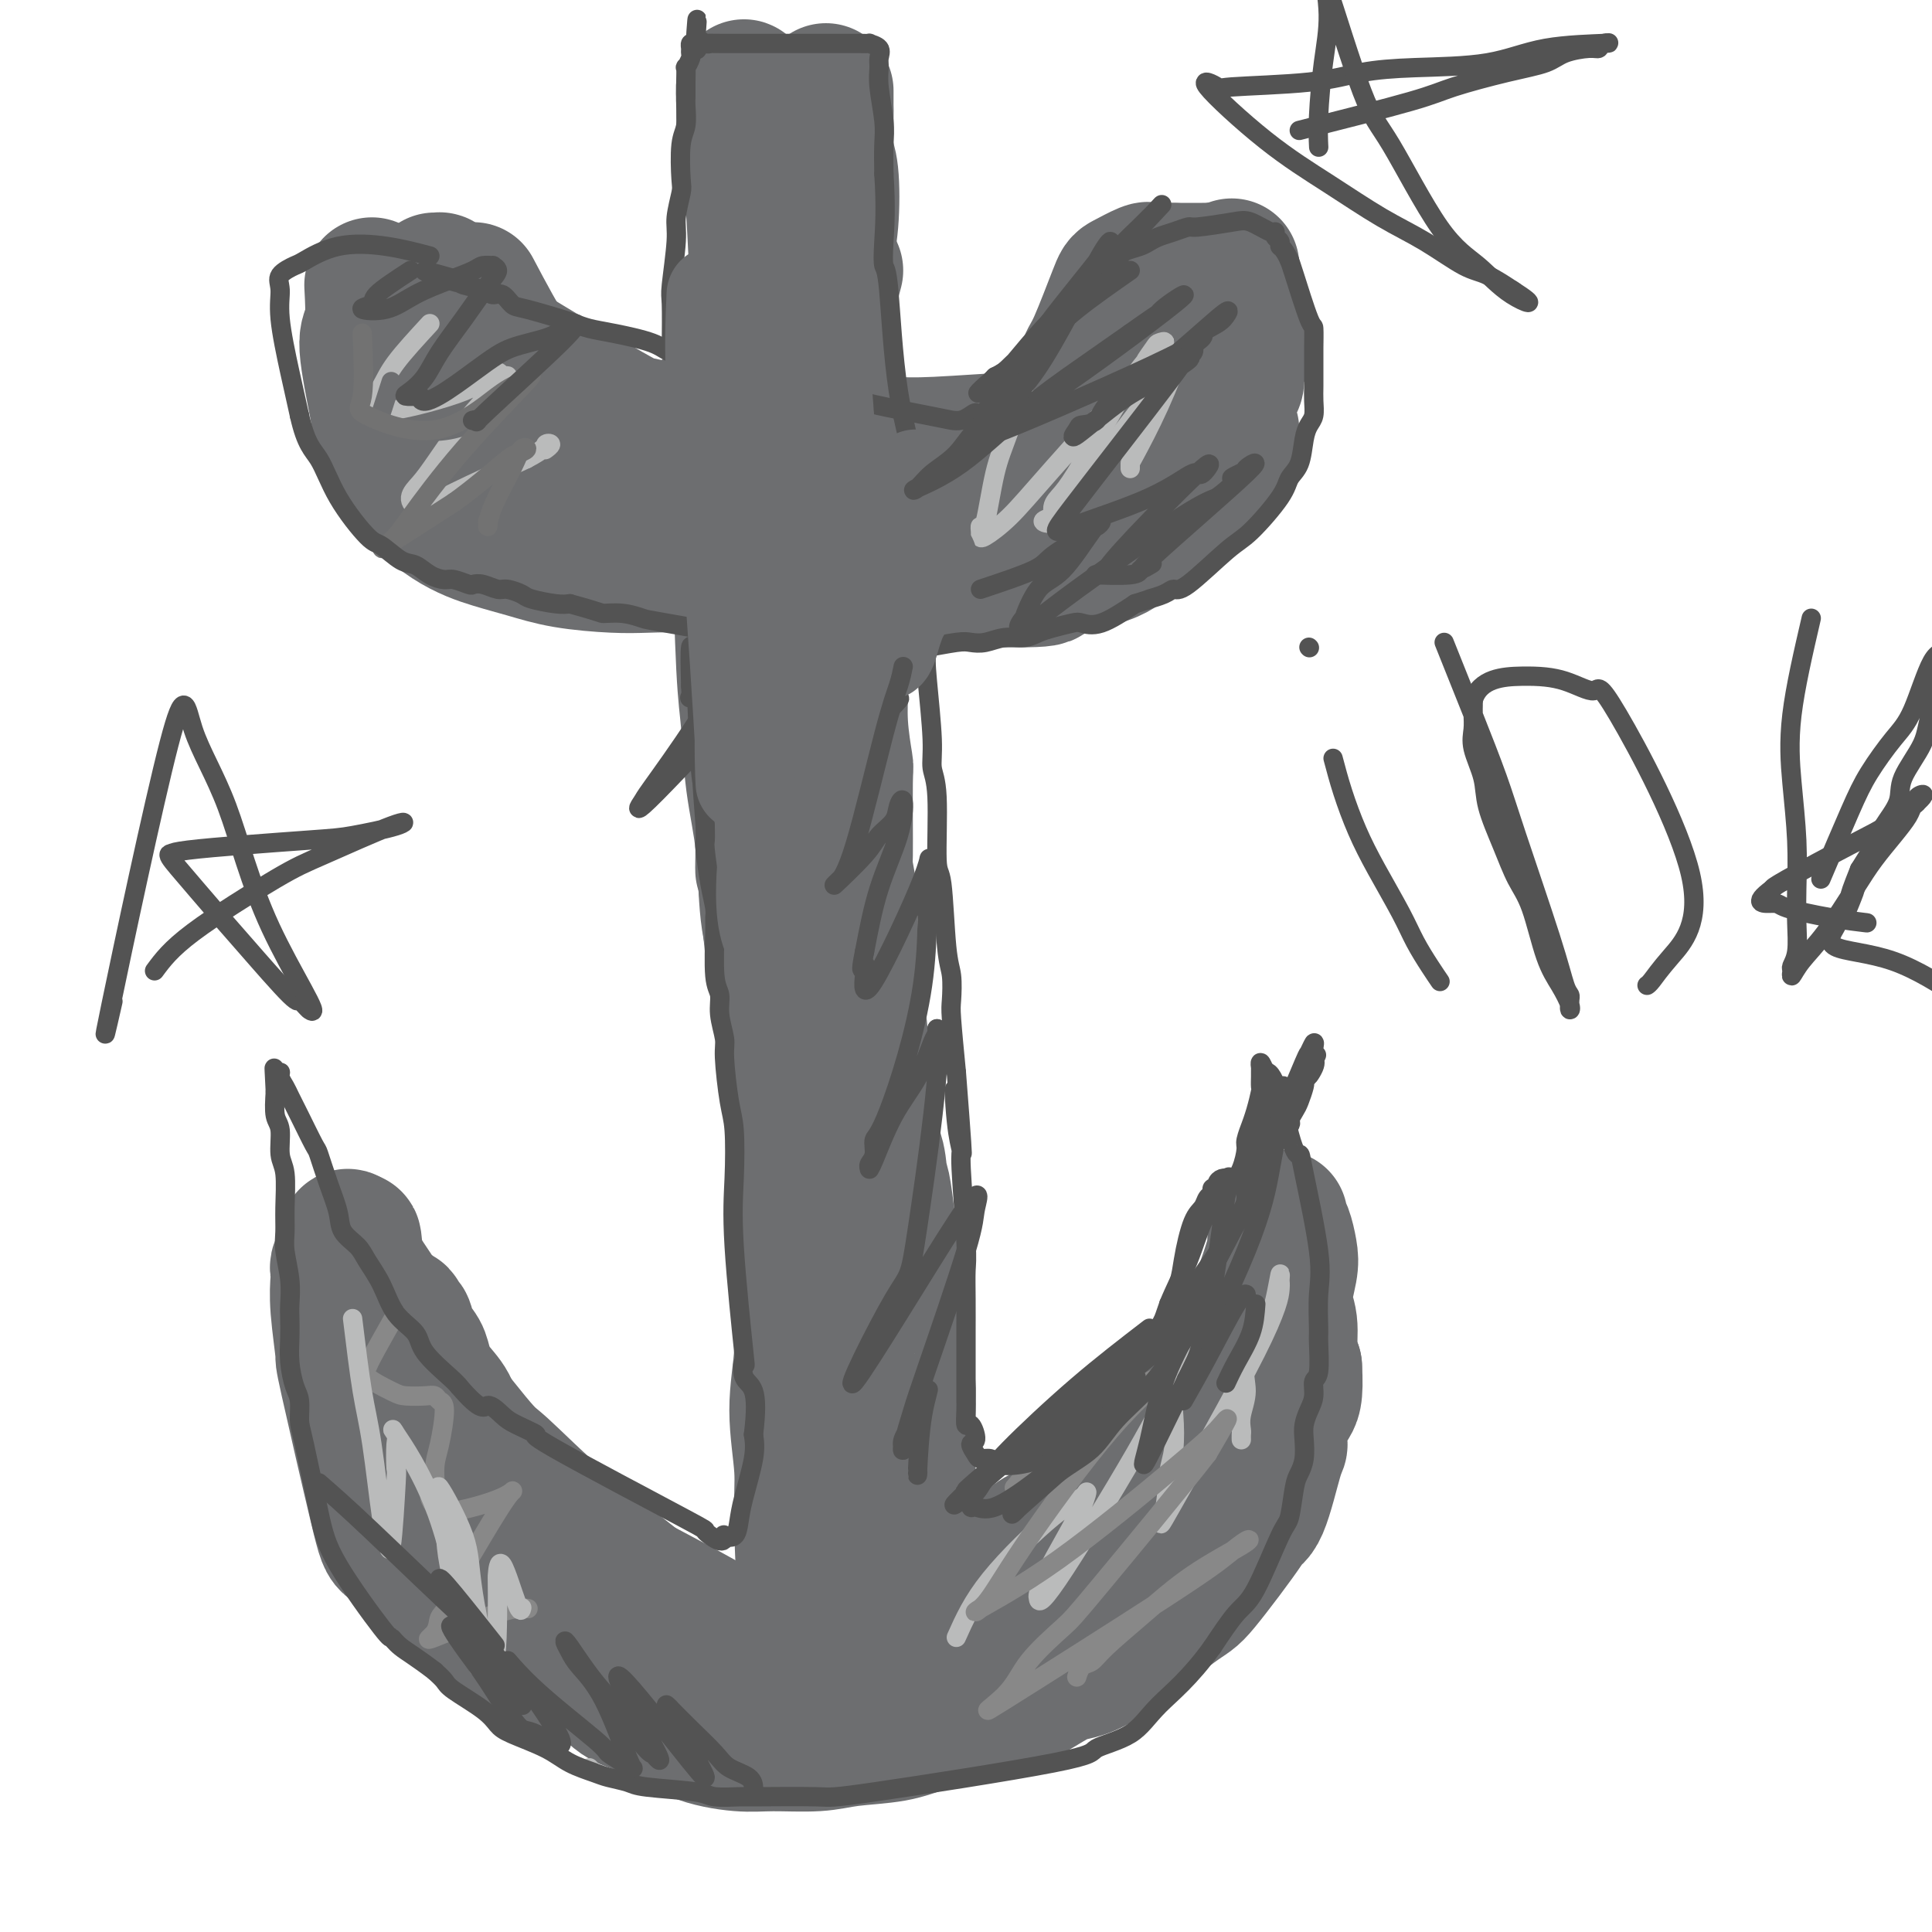 <svg viewBox='0 0 400 400' version='1.1' xmlns='http://www.w3.org/2000/svg' xmlns:xlink='http://www.w3.org/1999/xlink'><g fill='none' stroke='#6D6E70' stroke-width='28' stroke-linecap='round' stroke-linejoin='round'><path d='M145,86c2.279,2.075 4.557,4.150 6,5c1.443,0.850 2.050,0.476 4,1c1.950,0.524 5.242,1.945 9,3c3.758,1.055 7.982,1.744 10,2c2.018,0.256 1.830,0.079 4,0c2.170,-0.079 6.700,-0.060 10,0c3.300,0.060 5.372,0.160 8,0c2.628,-0.160 5.814,-0.580 9,-1'/><path d='M205,96c6.759,-0.360 8.156,-0.760 9,-1c0.844,-0.240 1.134,-0.321 3,-1c1.866,-0.679 5.308,-1.957 7,-3c1.692,-1.043 1.633,-1.853 2,-2c0.367,-0.147 1.160,0.367 2,0c0.840,-0.367 1.728,-1.615 2,-2c0.272,-0.385 -0.071,0.093 0,0c0.071,-0.093 0.558,-0.756 1,-1c0.442,-0.244 0.841,-0.070 1,0c0.159,0.070 0.080,0.035 0,0'/><path d='M173,56c-0.876,3.289 -1.751,6.577 -2,8c-0.249,1.423 0.130,0.979 0,2c-0.130,1.021 -0.767,3.506 -1,5c-0.233,1.494 -0.062,1.996 0,3c0.062,1.004 0.015,2.511 0,4c-0.015,1.489 0.001,2.961 0,4c-0.001,1.039 -0.019,1.645 0,4c0.019,2.355 0.074,6.460 0,9c-0.074,2.540 -0.279,3.515 0,5c0.279,1.485 1.041,3.481 1,6c-0.041,2.519 -0.884,5.562 -1,8c-0.116,2.438 0.495,4.272 1,6c0.505,1.728 0.905,3.350 1,5c0.095,1.650 -0.116,3.329 0,5c0.116,1.671 0.558,3.336 1,5'/><path d='M173,135c0.707,11.705 0.974,8.967 1,9c0.026,0.033 -0.190,2.837 0,6c0.190,3.163 0.787,6.685 1,8c0.213,1.315 0.043,0.422 0,4c-0.043,3.578 0.041,11.626 0,15c-0.041,3.374 -0.208,2.073 0,3c0.208,0.927 0.792,4.082 1,6c0.208,1.918 0.042,2.600 0,4c-0.042,1.400 0.042,3.519 0,5c-0.042,1.481 -0.208,2.324 0,3c0.208,0.676 0.792,1.185 1,2c0.208,0.815 0.041,1.937 0,3c-0.041,1.063 0.045,2.066 0,3c-0.045,0.934 -0.222,1.797 0,3c0.222,1.203 0.844,2.745 1,4c0.156,1.255 -0.155,2.224 0,3c0.155,0.776 0.777,1.359 1,2c0.223,0.641 0.046,1.341 0,2c-0.046,0.659 0.040,1.279 0,2c-0.040,0.721 -0.207,1.544 0,3c0.207,1.456 0.786,3.546 1,5c0.214,1.454 0.061,2.273 0,3c-0.061,0.727 -0.031,1.364 0,2'/><path d='M180,235c1.247,16.542 0.864,7.898 1,5c0.136,-2.898 0.791,-0.051 1,2c0.209,2.051 -0.029,3.306 0,3c0.029,-0.306 0.323,-2.172 1,2c0.677,4.172 1.736,14.382 2,18c0.264,3.618 -0.269,0.644 0,3c0.269,2.356 1.339,10.043 2,14c0.661,3.957 0.911,4.184 1,5c0.089,0.816 0.016,2.222 0,5c-0.016,2.778 0.024,6.928 0,10c-0.024,3.072 -0.111,5.064 0,6c0.111,0.936 0.420,0.814 0,3c-0.420,2.186 -1.570,6.680 -2,9c-0.430,2.320 -0.142,2.466 0,3c0.142,0.534 0.137,1.456 0,2c-0.137,0.544 -0.404,0.709 -1,2c-0.596,1.291 -1.519,3.708 -2,5c-0.481,1.292 -0.521,1.460 -1,2c-0.479,0.540 -1.398,1.453 -2,2c-0.602,0.547 -0.886,0.728 -1,1c-0.114,0.272 -0.057,0.636 0,1'/><path d='M179,338c-2.035,4.581 -2.622,2.532 -3,2c-0.378,-0.532 -0.546,0.453 -1,1c-0.454,0.547 -1.195,0.655 -2,1c-0.805,0.345 -1.672,0.927 -2,1c-0.328,0.073 -0.115,-0.361 -2,0c-1.885,0.361 -5.869,1.518 -8,2c-2.131,0.482 -2.409,0.289 -3,0c-0.591,-0.289 -1.494,-0.672 -3,-1c-1.506,-0.328 -3.616,-0.599 -5,-1c-1.384,-0.401 -2.043,-0.933 -3,-1c-0.957,-0.067 -2.211,0.330 -4,0c-1.789,-0.330 -4.113,-1.386 -6,-2c-1.887,-0.614 -3.339,-0.786 -5,-1c-1.661,-0.214 -3.533,-0.469 -5,-1c-1.467,-0.531 -2.531,-1.339 -4,-2c-1.469,-0.661 -3.343,-1.177 -5,-2c-1.657,-0.823 -3.095,-1.954 -5,-3c-1.905,-1.046 -4.276,-2.006 -6,-3c-1.724,-0.994 -2.800,-2.022 -4,-3c-1.200,-0.978 -2.522,-1.905 -4,-3c-1.478,-1.095 -3.110,-2.359 -4,-3c-0.890,-0.641 -1.036,-0.660 -2,-2c-0.964,-1.340 -2.745,-4.000 -4,-6c-1.255,-2.000 -1.983,-3.340 -3,-5c-1.017,-1.660 -2.324,-3.641 -3,-6c-0.676,-2.359 -0.720,-5.097 -1,-7c-0.280,-1.903 -0.794,-2.972 -1,-4c-0.206,-1.028 -0.103,-2.014 0,-3'/><path d='M81,286c-0.292,-2.486 -0.021,-1.699 0,-2c0.021,-0.301 -0.208,-1.688 0,-3c0.208,-1.312 0.855,-2.547 1,-3c0.145,-0.453 -0.211,-0.124 0,-1c0.211,-0.876 0.988,-2.959 1,-4c0.012,-1.041 -0.740,-1.042 -1,-1c-0.260,0.042 -0.029,0.125 0,0c0.029,-0.125 -0.143,-0.459 0,0c0.143,0.459 0.601,1.711 1,2c0.399,0.289 0.739,-0.383 1,0c0.261,0.383 0.444,1.823 1,3c0.556,1.177 1.485,2.093 2,3c0.515,0.907 0.617,1.807 1,3c0.383,1.193 1.047,2.679 2,4c0.953,1.321 2.195,2.478 3,4c0.805,1.522 1.172,3.409 2,5c0.828,1.591 2.117,2.886 3,4c0.883,1.114 1.362,2.045 2,3c0.638,0.955 1.436,1.933 2,3c0.564,1.067 0.893,2.224 2,3c1.107,0.776 2.990,1.170 4,2c1.010,0.830 1.146,2.094 2,3c0.854,0.906 2.427,1.453 4,2'/><path d='M114,316c2.228,1.567 2.798,1.986 4,3c1.202,1.014 3.037,2.624 5,4c1.963,1.376 4.054,2.519 5,3c0.946,0.481 0.747,0.301 4,2c3.253,1.699 9.958,5.278 13,7c3.042,1.722 2.423,1.586 4,2c1.577,0.414 5.351,1.379 8,2c2.649,0.621 4.172,0.900 5,1c0.828,0.100 0.960,0.022 2,0c1.040,-0.022 2.988,0.011 4,0c1.012,-0.011 1.087,-0.067 2,0c0.913,0.067 2.665,0.255 4,0c1.335,-0.255 2.255,-0.954 3,-1c0.745,-0.046 1.317,0.561 3,0c1.683,-0.561 4.478,-2.289 6,-3c1.522,-0.711 1.770,-0.406 3,-1c1.230,-0.594 3.441,-2.087 5,-3c1.559,-0.913 2.464,-1.246 4,-2c1.536,-0.754 3.702,-1.930 5,-3c1.298,-1.070 1.729,-2.036 3,-3c1.271,-0.964 3.382,-1.927 5,-3c1.618,-1.073 2.743,-2.257 4,-3c1.257,-0.743 2.646,-1.046 4,-2c1.354,-0.954 2.673,-2.558 4,-4c1.327,-1.442 2.664,-2.721 4,-4'/><path d='M227,308c5.102,-3.807 5.856,-3.826 7,-5c1.144,-1.174 2.677,-3.503 4,-5c1.323,-1.497 2.436,-2.163 3,-3c0.564,-0.837 0.578,-1.844 3,-5c2.422,-3.156 7.252,-8.460 10,-12c2.748,-3.540 3.415,-5.315 4,-6c0.585,-0.685 1.089,-0.281 2,-2c0.911,-1.719 2.230,-5.560 3,-8c0.770,-2.440 0.991,-3.480 1,-4c0.009,-0.520 -0.193,-0.522 0,-1c0.193,-0.478 0.783,-1.432 1,-2c0.217,-0.568 0.061,-0.751 0,-1c-0.061,-0.249 -0.027,-0.566 0,-1c0.027,-0.434 0.047,-0.986 0,-1c-0.047,-0.014 -0.161,0.509 0,1c0.161,0.491 0.597,0.950 1,2c0.403,1.050 0.773,2.690 1,4c0.227,1.310 0.312,2.290 0,4c-0.312,1.710 -1.022,4.149 -1,6c0.022,1.851 0.775,3.114 1,5c0.225,1.886 -0.079,4.396 0,6c0.079,1.604 0.539,2.302 1,3'/><path d='M268,283c0.361,6.351 -0.238,6.728 -1,8c-0.762,1.272 -1.687,3.438 -2,5c-0.313,1.562 -0.012,2.520 0,3c0.012,0.480 -0.263,0.483 -1,3c-0.737,2.517 -1.936,7.547 -3,10c-1.064,2.453 -1.992,2.329 -2,2c-0.008,-0.329 0.904,-0.863 -1,2c-1.904,2.863 -6.623,9.123 -9,12c-2.377,2.877 -2.411,2.370 -6,5c-3.589,2.630 -10.734,8.395 -15,11c-4.266,2.605 -5.651,2.050 -8,3c-2.349,0.950 -5.660,3.406 -9,5c-3.340,1.594 -6.710,2.326 -10,3c-3.290,0.674 -6.500,1.291 -9,2c-2.500,0.709 -4.289,1.512 -7,2c-2.711,0.488 -6.345,0.663 -9,1c-2.655,0.337 -4.331,0.838 -7,1c-2.669,0.162 -6.332,-0.013 -9,0c-2.668,0.013 -4.341,0.215 -7,0c-2.659,-0.215 -6.302,-0.848 -9,-2c-2.698,-1.152 -4.450,-2.824 -7,-4c-2.550,-1.176 -5.900,-1.855 -8,-3c-2.100,-1.145 -2.952,-2.757 -5,-4c-2.048,-1.243 -5.291,-2.117 -8,-3c-2.709,-0.883 -4.883,-1.776 -7,-3c-2.117,-1.224 -4.176,-2.778 -6,-4c-1.824,-1.222 -3.412,-2.111 -5,-3'/><path d='M98,335c-10.440,-5.137 -9.040,-4.980 -9,-6c0.040,-1.020 -1.281,-3.218 -3,-5c-1.719,-1.782 -3.838,-3.147 -5,-4c-1.162,-0.853 -1.369,-1.195 -3,-8c-1.631,-6.805 -4.685,-20.075 -6,-26c-1.315,-5.925 -0.889,-4.505 -1,-6c-0.111,-1.495 -0.758,-5.906 -1,-9c-0.242,-3.094 -0.080,-4.870 0,-6c0.080,-1.130 0.078,-1.612 0,-2c-0.078,-0.388 -0.231,-0.681 0,-1c0.231,-0.319 0.846,-0.664 1,-1c0.154,-0.336 -0.155,-0.663 0,-1c0.155,-0.337 0.773,-0.683 1,-1c0.227,-0.317 0.064,-0.604 0,-1c-0.064,-0.396 -0.027,-0.900 0,-1c0.027,-0.100 0.046,0.204 0,0c-0.046,-0.204 -0.156,-0.915 0,-1c0.156,-0.085 0.578,0.458 1,1'/><path d='M73,257c0.478,-1.614 0.174,1.351 1,4c0.826,2.649 2.784,4.981 4,7c1.216,2.019 1.692,3.724 2,5c0.308,1.276 0.450,2.123 4,7c3.550,4.877 10.508,13.782 14,18c3.492,4.218 3.518,3.747 6,6c2.482,2.253 7.421,7.229 13,12c5.579,4.771 11.798,9.338 15,12c3.202,2.662 3.388,3.420 8,6c4.612,2.580 13.650,6.982 18,9c4.350,2.018 4.011,1.651 5,2c0.989,0.349 3.307,1.414 5,2c1.693,0.586 2.763,0.694 4,1c1.237,0.306 2.642,0.811 4,1c1.358,0.189 2.668,0.061 4,0c1.332,-0.061 2.686,-0.057 4,0c1.314,0.057 2.589,0.166 4,0c1.411,-0.166 2.960,-0.607 4,-1c1.040,-0.393 1.573,-0.738 3,-1c1.427,-0.262 3.749,-0.440 6,-1c2.251,-0.560 4.432,-1.501 6,-2c1.568,-0.499 2.523,-0.556 4,-1c1.477,-0.444 3.474,-1.273 5,-2c1.526,-0.727 2.579,-1.350 4,-2c1.421,-0.650 3.211,-1.325 5,-2'/><path d='M225,337c4.924,-2.235 5.233,-3.322 6,-4c0.767,-0.678 1.993,-0.946 3,-2c1.007,-1.054 1.797,-2.895 3,-4c1.203,-1.105 2.820,-1.473 4,-2c1.180,-0.527 1.925,-1.213 3,-2c1.075,-0.787 2.482,-1.673 3,-2c0.518,-0.327 0.148,-0.093 0,0c-0.148,0.093 -0.074,0.047 0,0'/><path d='M155,68c-0.708,2.416 -1.416,4.832 -2,9c-0.584,4.168 -1.044,10.087 -1,16c0.044,5.913 0.593,11.820 1,20c0.407,8.180 0.671,18.632 1,25c0.329,6.368 0.721,8.652 1,12c0.279,3.348 0.444,7.762 1,12c0.556,4.238 1.503,8.302 2,13c0.497,4.698 0.544,10.029 1,14c0.456,3.971 1.323,6.581 3,15c1.677,8.419 4.166,22.645 5,32c0.834,9.355 0.013,13.838 0,19c-0.013,5.162 0.781,11.002 1,16c0.219,4.998 -0.137,9.154 0,13c0.137,3.846 0.768,7.382 1,11c0.232,3.618 0.066,7.320 0,10c-0.066,2.680 -0.033,4.340 0,6'/><path d='M169,311c0.374,12.590 0.311,6.565 0,6c-0.311,-0.565 -0.868,4.330 -1,7c-0.132,2.670 0.161,3.113 0,4c-0.161,0.887 -0.775,2.216 -1,4c-0.225,1.784 -0.061,4.023 0,5c0.061,0.977 0.017,0.693 0,1c-0.017,0.307 -0.009,1.203 0,2c0.009,0.797 0.018,1.493 0,1c-0.018,-0.493 -0.062,-2.175 0,-2c0.062,0.175 0.231,2.206 0,-2c-0.231,-4.206 -0.861,-14.647 -1,-21c-0.139,-6.353 0.213,-8.616 0,-12c-0.213,-3.384 -0.992,-7.890 -1,-12c-0.008,-4.110 0.755,-7.824 1,-12c0.245,-4.176 -0.028,-8.815 0,-12c0.028,-3.185 0.358,-4.916 0,-12c-0.358,-7.084 -1.404,-19.523 -2,-26c-0.596,-6.477 -0.742,-6.994 -1,-9c-0.258,-2.006 -0.629,-5.503 -1,-9'/><path d='M162,212c-0.895,-20.703 -0.631,-8.461 -1,-8c-0.369,0.461 -1.369,-10.859 -2,-17c-0.631,-6.141 -0.891,-7.104 -1,-7c-0.109,0.104 -0.067,1.275 0,-6c0.067,-7.275 0.161,-22.995 0,-29c-0.161,-6.005 -0.575,-2.295 0,-9c0.575,-6.705 2.140,-23.826 3,-32c0.860,-8.174 1.014,-7.401 1,-9c-0.014,-1.599 -0.195,-5.571 0,-8c0.195,-2.429 0.767,-3.314 1,-5c0.233,-1.686 0.126,-4.171 0,-6c-0.126,-1.829 -0.272,-3.001 0,-4c0.272,-0.999 0.962,-1.823 1,-5c0.038,-3.177 -0.576,-8.705 -1,-11c-0.424,-2.295 -0.657,-1.357 -1,-3c-0.343,-1.643 -0.795,-5.867 -1,-8c-0.205,-2.133 -0.163,-2.174 0,-3c0.163,-0.826 0.446,-2.438 0,-4c-0.446,-1.562 -1.620,-3.074 -2,-4c-0.380,-0.926 0.034,-1.264 0,-2c-0.034,-0.736 -0.517,-1.868 -1,-3'/><path d='M158,29c-1.378,-7.192 -1.823,-6.172 -2,-6c-0.177,0.172 -0.086,-0.506 0,-1c0.086,-0.494 0.167,-0.806 0,-1c-0.167,-0.194 -0.580,-0.271 -1,-1c-0.420,-0.729 -0.845,-2.109 -1,-2c-0.155,0.109 -0.038,1.706 0,3c0.038,1.294 -0.001,2.286 0,3c0.001,0.714 0.042,1.151 0,2c-0.042,0.849 -0.166,2.109 0,4c0.166,1.891 0.623,4.411 1,6c0.377,1.589 0.674,2.247 1,7c0.326,4.753 0.680,13.602 1,18c0.320,4.398 0.607,4.344 1,9c0.393,4.656 0.894,14.023 1,20c0.106,5.977 -0.181,8.563 0,11c0.181,2.437 0.832,4.725 1,7c0.168,2.275 -0.147,4.535 0,7c0.147,2.465 0.756,5.133 1,7c0.244,1.867 0.122,2.934 0,4'/><path d='M161,126c0.928,17.929 0.249,9.752 0,7c-0.249,-2.752 -0.069,-0.081 0,1c0.069,1.081 0.026,0.570 0,1c-0.026,0.430 -0.036,1.801 0,2c0.036,0.199 0.117,-0.775 0,0c-0.117,0.775 -0.434,3.298 0,-1c0.434,-4.298 1.618,-15.417 3,-26c1.382,-10.583 2.962,-20.629 4,-27c1.038,-6.371 1.533,-9.068 2,-12c0.467,-2.932 0.906,-6.098 1,-9c0.094,-2.902 -0.157,-5.540 0,-8c0.157,-2.460 0.722,-4.743 1,-8c0.278,-3.257 0.271,-7.490 0,-10c-0.271,-2.510 -0.805,-3.297 -1,-5c-0.195,-1.703 -0.052,-4.320 0,-6c0.052,-1.680 0.014,-2.422 0,-3c-0.014,-0.578 -0.004,-0.992 0,-1c0.004,-0.008 0.001,0.390 0,0c-0.001,-0.390 -0.000,-1.568 0,-2c0.000,-0.432 0.000,-0.116 0,0c-0.000,0.116 -0.000,0.033 0,0c0.000,-0.033 0.000,-0.017 0,0'/><path d='M98,60c2.786,5.275 5.573,10.549 8,14c2.427,3.451 4.496,5.078 5,6c0.504,0.922 -0.557,1.139 3,5c3.557,3.861 11.730,11.368 16,15c4.270,3.632 4.636,3.391 6,4c1.364,0.609 3.727,2.069 6,3c2.273,0.931 4.454,1.332 7,2c2.546,0.668 5.455,1.602 8,2c2.545,0.398 4.727,0.261 7,0c2.273,-0.261 4.637,-0.647 8,-1c3.363,-0.353 7.724,-0.675 10,-1c2.276,-0.325 2.469,-0.653 6,-2c3.531,-1.347 10.402,-3.712 14,-5c3.598,-1.288 3.923,-1.500 5,-2c1.077,-0.500 2.905,-1.288 5,-2c2.095,-0.712 4.456,-1.346 6,-2c1.544,-0.654 2.272,-1.327 3,-2'/><path d='M221,94c6.882,-2.721 4.589,-2.024 4,-2c-0.589,0.024 0.528,-0.625 1,-1c0.472,-0.375 0.301,-0.475 1,-1c0.699,-0.525 2.270,-1.476 3,-2c0.730,-0.524 0.620,-0.620 1,-1c0.380,-0.380 1.249,-1.045 1,-1c-0.249,0.045 -1.617,0.800 -2,1c-0.383,0.200 0.219,-0.154 0,0c-0.219,0.154 -1.260,0.816 -2,1c-0.740,0.184 -1.179,-0.109 -2,0c-0.821,0.109 -2.024,0.621 -3,1c-0.976,0.379 -1.725,0.623 -3,1c-1.275,0.377 -3.074,0.885 -4,1c-0.926,0.115 -0.977,-0.162 -5,0c-4.023,0.162 -12.016,0.765 -17,1c-4.984,0.235 -6.957,0.102 -10,0c-3.043,-0.102 -7.155,-0.172 -11,0c-3.845,0.172 -7.422,0.586 -11,1'/><path d='M162,93c-12.056,0.053 -15.197,-0.816 -19,-2c-3.803,-1.184 -8.267,-2.685 -10,-3c-1.733,-0.315 -0.736,0.555 -7,-3c-6.264,-3.555 -19.790,-11.533 -25,-15c-5.210,-3.467 -2.104,-2.421 -2,-3c0.104,-0.579 -2.794,-2.782 -4,-4c-1.206,-1.218 -0.719,-1.451 -1,-2c-0.281,-0.549 -1.329,-1.415 -2,-2c-0.671,-0.585 -0.963,-0.889 -1,-1c-0.037,-0.111 0.182,-0.030 0,0c-0.182,0.030 -0.766,0.009 -1,0c-0.234,-0.009 -0.117,-0.004 0,0'/><path d='M77,59c0.170,3.147 0.339,6.294 0,8c-0.339,1.706 -1.187,1.971 -1,5c0.187,3.029 1.407,8.820 2,12c0.593,3.180 0.558,3.748 1,5c0.442,1.252 1.361,3.189 2,5c0.639,1.811 0.998,3.497 3,6c2.002,2.503 5.647,5.823 9,8c3.353,2.177 6.413,3.210 9,4c2.587,0.790 4.699,1.335 7,2c2.301,0.665 4.789,1.449 8,2c3.211,0.551 7.143,0.870 10,1c2.857,0.130 4.638,0.072 7,0c2.362,-0.072 5.303,-0.159 11,0c5.697,0.159 14.148,0.565 19,1c4.852,0.435 6.105,0.900 9,1c2.895,0.100 7.433,-0.165 10,0c2.567,0.165 3.162,0.762 7,1c3.838,0.238 10.919,0.119 18,0'/><path d='M208,120c14.815,0.239 6.352,-1.163 6,-2c-0.352,-0.837 7.406,-1.109 12,-2c4.594,-0.891 6.025,-2.401 7,-3c0.975,-0.599 1.495,-0.288 4,-2c2.505,-1.712 6.996,-5.447 9,-7c2.004,-1.553 1.522,-0.925 2,-2c0.478,-1.075 1.917,-3.854 3,-5c1.083,-1.146 1.812,-0.659 2,-1c0.188,-0.341 -0.164,-1.510 0,-2c0.164,-0.490 0.843,-0.302 1,-1c0.157,-0.698 -0.207,-2.283 0,-3c0.207,-0.717 0.986,-0.566 1,-1c0.014,-0.434 -0.738,-1.453 -1,-2c-0.262,-0.547 -0.033,-0.620 0,-1c0.033,-0.380 -0.131,-1.065 0,-2c0.131,-0.935 0.557,-2.120 1,-3c0.443,-0.880 0.903,-1.457 1,-2c0.097,-0.543 -0.170,-1.053 0,-2c0.170,-0.947 0.777,-2.332 1,-3c0.223,-0.668 0.064,-0.619 0,-1c-0.064,-0.381 -0.032,-1.190 0,-2'/><path d='M257,71c0.601,-3.709 0.105,-1.480 0,-1c-0.105,0.480 0.182,-0.788 0,-2c-0.182,-1.212 -0.833,-2.368 -1,-3c-0.167,-0.632 0.151,-0.740 0,-2c-0.151,-1.260 -0.771,-3.672 -1,-5c-0.229,-1.328 -0.066,-1.573 0,-2c0.066,-0.427 0.033,-1.038 0,-1c-0.033,0.038 -0.068,0.724 0,1c0.068,0.276 0.240,0.140 0,0c-0.240,-0.140 -0.890,-0.286 -1,0c-0.110,0.286 0.321,1.005 0,1c-0.321,-0.005 -1.395,-0.733 -2,-1c-0.605,-0.267 -0.742,-0.071 -1,0c-0.258,0.071 -0.636,0.019 -1,0c-0.364,-0.019 -0.714,-0.005 -1,0c-0.286,0.005 -0.510,0.001 -1,0c-0.490,-0.001 -1.247,-0.000 -2,0c-0.753,0.000 -1.501,0.000 -2,0c-0.499,-0.000 -0.750,-0.000 -1,0'/><path d='M243,56c-2.204,0.157 -1.715,0.049 -2,0c-0.285,-0.049 -1.345,-0.039 -2,0c-0.655,0.039 -0.907,0.108 -1,0c-0.093,-0.108 -0.028,-0.393 -1,0c-0.972,0.393 -2.982,1.463 -4,2c-1.018,0.537 -1.045,0.541 -2,3c-0.955,2.459 -2.837,7.373 -4,10c-1.163,2.627 -1.607,2.968 -2,4c-0.393,1.032 -0.734,2.754 -1,4c-0.266,1.246 -0.455,2.015 -1,3c-0.545,0.985 -1.446,2.185 -2,3c-0.554,0.815 -0.761,1.245 -2,2c-1.239,0.755 -3.511,1.836 -5,3c-1.489,1.164 -2.196,2.410 -3,3c-0.804,0.590 -1.705,0.524 -3,1c-1.295,0.476 -2.985,1.493 -4,2c-1.015,0.507 -1.356,0.502 -5,2c-3.644,1.498 -10.593,4.498 -15,6c-4.407,1.502 -6.274,1.506 -8,2c-1.726,0.494 -3.311,1.479 -6,2c-2.689,0.521 -6.483,0.577 -11,1c-4.517,0.423 -9.759,1.211 -15,2'/><path d='M144,111c-6.773,0.298 -10.706,-0.457 -13,-1c-2.294,-0.543 -2.951,-0.874 -4,-1c-1.049,-0.126 -2.491,-0.047 -7,-2c-4.509,-1.953 -12.087,-5.938 -16,-8c-3.913,-2.062 -4.162,-2.201 -5,-3c-0.838,-0.799 -2.267,-2.256 -3,-3c-0.733,-0.744 -0.771,-0.774 -1,-1c-0.229,-0.226 -0.649,-0.648 -1,-1c-0.351,-0.352 -0.633,-0.633 -1,-1c-0.367,-0.367 -0.819,-0.819 -1,-1c-0.181,-0.181 -0.090,-0.090 0,0'/></g>
<g fill='none' stroke='#BABBBB' stroke-width='4' stroke-linecap='round' stroke-linejoin='round'><path d='M198,339c1.659,-3.708 3.318,-7.415 7,-12c3.682,-4.585 9.386,-10.047 13,-13c3.614,-2.953 5.136,-3.397 6,-4c0.864,-0.603 1.068,-1.365 1,-1c-0.068,0.365 -0.410,1.856 -2,5c-1.590,3.144 -4.430,7.939 -6,11c-1.570,3.061 -1.872,4.387 -2,5c-0.128,0.613 -0.084,0.512 0,1c0.084,0.488 0.208,1.564 4,-4c3.792,-5.564 11.252,-17.767 16,-26c4.748,-8.233 6.785,-12.495 8,-15c1.215,-2.505 1.607,-3.252 2,-4'/><path d='M245,282c3.860,-6.668 0.511,-0.837 -1,3c-1.511,3.837 -1.184,5.682 -1,8c0.184,2.318 0.224,5.109 0,7c-0.224,1.891 -0.711,2.882 -1,5c-0.289,2.118 -0.379,5.365 -1,8c-0.621,2.635 -1.773,4.660 2,-2c3.773,-6.660 12.472,-22.003 17,-31c4.528,-8.997 4.884,-11.646 5,-13c0.116,-1.354 -0.009,-1.413 0,-2c0.009,-0.587 0.151,-1.702 0,-1c-0.151,0.702 -0.594,3.219 -1,5c-0.406,1.781 -0.774,2.824 -2,5c-1.226,2.176 -3.309,5.486 -4,8c-0.691,2.514 0.011,4.233 0,6c-0.011,1.767 -0.735,3.584 -1,5c-0.265,1.416 -0.071,2.432 0,3c0.071,0.568 0.019,0.688 0,1c-0.019,0.312 -0.005,0.815 0,1c0.005,0.185 0.001,0.053 0,0c-0.001,-0.053 -0.001,-0.026 0,0'/></g>
<g fill='none' stroke='#888888' stroke-width='4' stroke-linecap='round' stroke-linejoin='round'><path d='M210,308c1.939,-2.350 3.878,-4.700 8,-8c4.122,-3.300 10.428,-7.548 14,-10c3.572,-2.452 4.410,-3.106 6,-4c1.590,-0.894 3.932,-2.028 3,-1c-0.932,1.028 -5.140,4.216 -11,11c-5.860,6.784 -13.374,17.162 -18,24c-4.626,6.838 -6.366,10.136 -8,12c-1.634,1.864 -3.163,2.294 -1,1c2.163,-1.294 8.019,-4.314 16,-10c7.981,-5.686 18.088,-14.040 24,-19c5.912,-4.960 7.630,-6.528 9,-8c1.370,-1.472 2.391,-2.849 2,-2c-0.391,0.849 -2.196,3.925 -4,7'/><path d='M250,301c-5.218,6.743 -16.262,20.099 -22,27c-5.738,6.901 -6.171,7.347 -8,9c-1.829,1.653 -5.053,4.511 -7,7c-1.947,2.489 -2.617,4.607 -5,7c-2.383,2.393 -6.481,5.061 0,1c6.481,-4.061 23.539,-14.851 33,-21c9.461,-6.149 11.325,-7.656 13,-9c1.675,-1.344 3.161,-2.526 4,-3c0.839,-0.474 1.032,-0.239 -1,1c-2.032,1.239 -6.288,3.483 -10,6c-3.712,2.517 -6.879,5.309 -10,8c-3.121,2.691 -6.195,5.282 -8,7c-1.805,1.718 -2.339,2.564 -3,3c-0.661,0.436 -1.447,0.464 -2,1c-0.553,0.536 -0.872,1.582 -1,2c-0.128,0.418 -0.064,0.209 0,0'/><path d='M82,272c-2.036,3.616 -4.072,7.232 -5,9c-0.928,1.768 -0.747,1.689 -1,2c-0.253,0.311 -0.940,1.011 0,2c0.940,0.989 3.508,2.269 5,3c1.492,0.731 1.907,0.915 3,1c1.093,0.085 2.865,0.070 4,0c1.135,-0.070 1.635,-0.194 2,0c0.365,0.194 0.597,0.708 1,1c0.403,0.292 0.979,0.363 1,2c0.021,1.637 -0.512,4.839 -1,7c-0.488,2.161 -0.930,3.281 -1,5c-0.070,1.719 0.231,4.036 0,5c-0.231,0.964 -0.993,0.575 -1,1c-0.007,0.425 0.743,1.663 1,2c0.257,0.337 0.022,-0.227 0,0c-0.022,0.227 0.169,1.247 3,1c2.831,-0.247 8.301,-1.759 11,-3c2.699,-1.241 2.628,-2.212 1,0c-1.628,2.212 -4.814,7.606 -8,13'/><path d='M97,323c-1.870,3.906 -3.047,7.172 -4,9c-0.953,1.828 -1.684,2.217 -2,3c-0.316,0.783 -0.217,1.961 -1,3c-0.783,1.039 -2.447,1.938 0,1c2.447,-0.938 9.005,-3.714 13,-5c3.995,-1.286 5.427,-1.082 6,-1c0.573,0.082 0.286,0.041 0,0'/></g>
<g fill='none' stroke='#BABBBB' stroke-width='4' stroke-linecap='round' stroke-linejoin='round'><path d='M73,273c0.673,5.528 1.346,11.057 2,15c0.654,3.943 1.289,6.302 2,11c0.711,4.698 1.497,11.737 2,15c0.503,3.263 0.723,2.752 1,4c0.277,1.248 0.612,4.256 1,2c0.388,-2.256 0.829,-9.777 1,-13c0.171,-3.223 0.070,-2.148 0,-3c-0.070,-0.852 -0.111,-3.631 0,-5c0.111,-1.369 0.372,-1.328 0,-2c-0.372,-0.672 -1.378,-2.056 0,0c1.378,2.056 5.140,7.554 8,15c2.860,7.446 4.817,16.842 6,22c1.183,5.158 1.591,6.079 2,7'/><path d='M98,341c1.535,5.658 1.371,5.302 0,1c-1.371,-4.302 -3.951,-12.549 -5,-18c-1.049,-5.451 -0.568,-8.105 -1,-11c-0.432,-2.895 -1.776,-6.032 -1,-5c0.776,1.032 3.672,6.232 5,10c1.328,3.768 1.089,6.105 2,12c0.911,5.895 2.972,15.350 4,15c1.028,-0.350 1.021,-10.504 1,-15c-0.021,-4.496 -0.058,-3.335 0,-4c0.058,-0.665 0.211,-3.158 1,-2c0.789,1.158 2.212,5.966 3,8c0.788,2.034 0.939,1.296 1,1c0.061,-0.296 0.030,-0.148 0,0'/><path d='M122,366c0.000,0.000 0.100,0.100 0.1,0.1'/><path d='M214,74c-1.826,5.618 -3.652,11.235 -5,15c-1.348,3.765 -2.218,5.677 -3,9c-0.782,3.323 -1.478,8.056 -2,10c-0.522,1.944 -0.872,1.100 -1,1c-0.128,-0.100 -0.034,0.545 0,1c0.034,0.455 0.007,0.720 0,1c-0.007,0.280 0.007,0.575 1,0c0.993,-0.575 2.967,-2.021 5,-4c2.033,-1.979 4.126,-4.491 9,-10c4.874,-5.509 12.528,-14.014 16,-18c3.472,-3.986 2.762,-3.451 3,-4c0.238,-0.549 1.424,-2.180 2,-3c0.576,-0.820 0.542,-0.828 1,-1c0.458,-0.172 1.410,-0.506 1,0c-0.410,0.506 -2.181,1.853 -4,4c-1.819,2.147 -3.686,5.094 -6,9c-2.314,3.906 -5.074,8.770 -7,12c-1.926,3.230 -3.019,4.824 -4,6c-0.981,1.176 -1.851,1.934 -2,3c-0.149,1.066 0.421,2.441 0,3c-0.421,0.559 -1.835,0.303 -2,0c-0.165,-0.303 0.917,-0.651 2,-1'/><path d='M218,107c0.328,0.958 11.650,-14.147 17,-21c5.350,-6.853 4.730,-5.454 5,-6c0.270,-0.546 1.431,-3.036 2,-4c0.569,-0.964 0.545,-0.403 1,-1c0.455,-0.597 1.390,-2.352 1,-1c-0.390,1.352 -2.104,5.813 -4,10c-1.896,4.187 -3.972,8.102 -5,10c-1.028,1.898 -1.008,1.780 -1,2c0.008,0.220 0.002,0.777 0,1c-0.002,0.223 -0.001,0.111 0,0'/><path d='M89,67c-2.679,2.902 -5.358,5.804 -7,8c-1.642,2.196 -2.247,3.686 -3,5c-0.753,1.314 -1.655,2.451 -2,3c-0.345,0.549 -0.134,0.510 0,1c0.134,0.490 0.192,1.509 4,1c3.808,-0.509 11.367,-2.545 15,-4c3.633,-1.455 3.342,-2.328 4,-3c0.658,-0.672 2.267,-1.144 3,-1c0.733,0.144 0.590,0.905 1,1c0.410,0.095 1.373,-0.477 1,0c-0.373,0.477 -2.080,2.003 -4,4c-1.920,1.997 -4.052,4.463 -6,7c-1.948,2.537 -3.712,5.143 -5,7c-1.288,1.857 -2.099,2.964 -3,4c-0.901,1.036 -1.891,1.999 -2,3c-0.109,1.001 0.663,2.039 2,2c1.337,-0.039 3.239,-1.154 7,-3c3.761,-1.846 9.380,-4.423 15,-7'/><path d='M109,95c4.233,-2.211 3.815,-2.737 4,-3c0.185,-0.263 0.973,-0.263 1,0c0.027,0.263 -0.707,0.789 -1,1c-0.293,0.211 -0.147,0.105 0,0'/></g>
<g fill='none' stroke='#6D6E70' stroke-width='4' stroke-linecap='round' stroke-linejoin='round'><path d='M81,79c-1.176,3.724 -2.352,7.448 -3,9c-0.648,1.552 -0.768,0.933 2,1c2.768,0.067 8.426,0.822 13,0c4.574,-0.822 8.065,-3.221 11,-5c2.935,-1.779 5.314,-2.939 7,-4c1.686,-1.061 2.680,-2.021 4,-3c1.320,-0.979 2.967,-1.975 2,0c-0.967,1.975 -4.548,6.921 -8,12c-3.452,5.079 -6.776,10.290 -8,13c-1.224,2.710 -0.350,2.917 0,3c0.350,0.083 0.175,0.041 0,0'/></g>
<g fill='none' stroke='#727272' stroke-width='4' stroke-linecap='round' stroke-linejoin='round'><path d='M75,69c0.215,5.185 0.429,10.369 0,13c-0.429,2.631 -1.502,2.708 1,4c2.502,1.292 8.579,3.797 14,3c5.421,-0.797 10.186,-4.898 13,-7c2.814,-2.102 3.679,-2.205 5,-3c1.321,-0.795 3.100,-2.283 1,0c-2.100,2.283 -8.079,8.338 -13,14c-4.921,5.662 -8.783,10.930 -11,14c-2.217,3.070 -2.789,3.942 -4,5c-1.211,1.058 -3.060,2.302 -1,1c2.060,-1.302 8.030,-5.151 14,-9'/><path d='M94,104c4.130,-2.942 7.954,-6.297 10,-8c2.046,-1.703 2.314,-1.755 3,-2c0.686,-0.245 1.792,-0.684 2,-1c0.208,-0.316 -0.480,-0.509 -1,0c-0.520,0.509 -0.871,1.719 -2,4c-1.129,2.281 -3.034,5.632 -4,8c-0.966,2.368 -0.991,3.753 -1,4c-0.009,0.247 -0.003,-0.644 0,-1c0.003,-0.356 0.001,-0.178 0,0'/></g>
<g fill='none' stroke='#535353' stroke-width='4' stroke-linecap='round' stroke-linejoin='round'><path d='M89,53c-2.874,-0.759 -5.748,-1.518 -9,-2c-3.252,-0.482 -6.881,-0.685 -10,0c-3.119,0.685 -5.727,2.260 -7,3c-1.273,0.740 -1.211,0.645 -2,1c-0.789,0.355 -2.430,1.159 -3,2c-0.570,0.841 -0.070,1.720 0,3c0.070,1.280 -0.289,2.960 0,6c0.289,3.040 1.225,7.440 2,11c0.775,3.560 1.387,6.280 2,9'/><path d='M62,86c1.370,6.164 2.797,7.074 4,9c1.203,1.926 2.184,4.868 4,8c1.816,3.132 4.467,6.453 6,8c1.533,1.547 1.948,1.319 3,2c1.052,0.681 2.742,2.273 4,3c1.258,0.727 2.085,0.591 3,1c0.915,0.409 1.918,1.364 3,2c1.082,0.636 2.242,0.954 3,1c0.758,0.046 1.113,-0.180 2,0c0.887,0.180 2.305,0.765 3,1c0.695,0.235 0.666,0.118 1,0c0.334,-0.118 1.031,-0.239 2,0c0.969,0.239 2.209,0.838 3,1c0.791,0.162 1.132,-0.114 2,0c0.868,0.114 2.264,0.618 3,1c0.736,0.382 0.814,0.641 2,1c1.186,0.359 3.482,0.817 5,1c1.518,0.183 2.259,0.092 3,0'/><path d='M118,125c6.819,1.860 6.366,2.012 7,2c0.634,-0.012 2.353,-0.186 4,0c1.647,0.186 3.221,0.733 4,1c0.779,0.267 0.762,0.254 5,1c4.238,0.746 12.733,2.252 17,3c4.267,0.748 4.308,0.737 9,1c4.692,0.263 14.034,0.799 18,1c3.966,0.201 2.557,0.068 3,0c0.443,-0.068 2.740,-0.070 4,0c1.260,0.070 1.484,0.211 3,0c1.516,-0.211 4.324,-0.774 6,-1c1.676,-0.226 2.220,-0.116 3,0c0.780,0.116 1.796,0.239 3,0c1.204,-0.239 2.595,-0.838 4,-1c1.405,-0.162 2.822,0.113 4,0c1.178,-0.113 2.115,-0.616 3,-1c0.885,-0.384 1.718,-0.650 3,-1c1.282,-0.350 3.014,-0.785 4,-1c0.986,-0.215 1.227,-0.212 2,0c0.773,0.212 2.078,0.632 4,0c1.922,-0.632 4.461,-2.316 7,-4'/><path d='M235,125c4.083,-1.268 2.791,-0.938 3,-1c0.209,-0.062 1.918,-0.515 3,-1c1.082,-0.485 1.537,-1.000 2,-1c0.463,0.000 0.935,0.516 3,-1c2.065,-1.516 5.723,-5.065 8,-7c2.277,-1.935 3.173,-2.258 5,-4c1.827,-1.742 4.583,-4.904 6,-7c1.417,-2.096 1.494,-3.127 2,-4c0.506,-0.873 1.442,-1.588 2,-3c0.558,-1.412 0.738,-3.522 1,-5c0.262,-1.478 0.606,-2.324 1,-3c0.394,-0.676 0.838,-1.183 1,-2c0.162,-0.817 0.043,-1.946 0,-3c-0.043,-1.054 -0.011,-2.035 0,-3c0.011,-0.965 0.002,-1.914 0,-3c-0.002,-1.086 0.003,-2.308 0,-3c-0.003,-0.692 -0.015,-0.854 0,-2c0.015,-1.146 0.055,-3.276 0,-4c-0.055,-0.724 -0.207,-0.041 -1,-2c-0.793,-1.959 -2.227,-6.560 -3,-9c-0.773,-2.440 -0.887,-2.720 -1,-3'/><path d='M267,54c-1.243,-2.796 -1.850,-2.786 -2,-3c-0.150,-0.214 0.157,-0.653 0,-1c-0.157,-0.347 -0.779,-0.602 -1,-1c-0.221,-0.398 -0.042,-0.940 0,-1c0.042,-0.060 -0.053,0.361 -1,0c-0.947,-0.361 -2.746,-1.505 -4,-2c-1.254,-0.495 -1.964,-0.340 -4,0c-2.036,0.340 -5.399,0.865 -7,1c-1.601,0.135 -1.439,-0.118 -2,0c-0.561,0.118 -1.846,0.609 -3,1c-1.154,0.391 -2.179,0.682 -3,1c-0.821,0.318 -1.438,0.662 -2,1c-0.562,0.338 -1.068,0.668 -2,1c-0.932,0.332 -2.290,0.664 -3,1c-0.710,0.336 -0.771,0.675 -2,2c-1.229,1.325 -3.625,3.635 -5,5c-1.375,1.365 -1.728,1.784 -3,3c-1.272,1.216 -3.463,3.227 -5,5c-1.537,1.773 -2.420,3.307 -3,5c-0.580,1.693 -0.856,3.547 -2,5c-1.144,1.453 -3.154,2.507 -4,3c-0.846,0.493 -0.527,0.427 -1,1c-0.473,0.573 -1.736,1.787 -3,3'/><path d='M205,84c-4.975,5.419 -3.413,2.968 -3,2c0.413,-0.968 -0.322,-0.453 -1,0c-0.678,0.453 -1.300,0.842 -2,1c-0.700,0.158 -1.479,0.084 -2,0c-0.521,-0.084 -0.785,-0.177 -5,-1c-4.215,-0.823 -12.382,-2.377 -18,-4c-5.618,-1.623 -8.687,-3.316 -11,-4c-2.313,-0.684 -3.871,-0.358 -7,-1c-3.129,-0.642 -7.828,-2.252 -11,-3c-3.172,-0.748 -4.818,-0.635 -6,-1c-1.182,-0.365 -1.901,-1.210 -4,-2c-2.099,-0.790 -5.577,-1.525 -8,-2c-2.423,-0.475 -3.790,-0.689 -5,-1c-1.210,-0.311 -2.263,-0.718 -3,-1c-0.737,-0.282 -1.157,-0.439 -3,-1c-1.843,-0.561 -5.111,-1.526 -7,-2c-1.889,-0.474 -2.401,-0.456 -3,-1c-0.599,-0.544 -1.285,-1.651 -2,-2c-0.715,-0.349 -1.460,0.061 -2,0c-0.540,-0.061 -0.876,-0.593 -2,-1c-1.124,-0.407 -3.035,-0.688 -4,-1c-0.965,-0.312 -0.982,-0.656 -1,-1'/><path d='M95,58c-12.738,-3.714 -5.083,-1.000 -2,0c3.083,1.000 1.595,0.286 1,0c-0.595,-0.286 -0.298,-0.143 0,0'/><path d='M85,56c-2.937,1.912 -5.874,3.824 -7,5c-1.126,1.176 -0.441,1.616 -1,2c-0.559,0.384 -2.360,0.713 -2,1c0.360,0.287 2.883,0.532 5,0c2.117,-0.532 3.829,-1.841 6,-3c2.171,-1.159 4.801,-2.168 7,-3c2.199,-0.832 3.967,-1.489 5,-2c1.033,-0.511 1.331,-0.877 2,-1c0.669,-0.123 1.710,-0.002 2,0c0.290,0.002 -0.170,-0.114 0,0c0.170,0.114 0.969,0.460 1,1c0.031,0.540 -0.705,1.276 -2,3c-1.295,1.724 -3.148,4.438 -5,7c-1.852,2.562 -3.703,4.974 -5,7c-1.297,2.026 -2.038,3.667 -3,5c-0.962,1.333 -2.144,2.359 -3,3c-0.856,0.641 -1.388,0.897 -1,1c0.388,0.103 1.694,0.051 3,0'/><path d='M87,82c-0.216,3.323 6.744,-1.870 11,-5c4.256,-3.130 5.809,-4.196 8,-5c2.191,-0.804 5.019,-1.345 7,-2c1.981,-0.655 3.114,-1.423 4,-2c0.886,-0.577 1.526,-0.964 2,-1c0.474,-0.036 0.782,0.278 -3,4c-3.782,3.722 -11.653,10.853 -15,14c-3.347,3.147 -2.170,2.309 -2,2c0.170,-0.309 -0.666,-0.088 -1,0c-0.334,0.088 -0.167,0.044 0,0'/><path d='M203,122c4.363,-1.455 8.727,-2.911 11,-4c2.273,-1.089 2.456,-1.812 4,-3c1.544,-1.188 4.450,-2.840 6,-4c1.550,-1.160 1.746,-1.828 2,-2c0.254,-0.172 0.568,0.151 1,0c0.432,-0.151 0.983,-0.777 1,-1c0.017,-0.223 -0.501,-0.041 -2,2c-1.499,2.041 -3.978,5.943 -6,8c-2.022,2.057 -3.588,2.269 -5,4c-1.412,1.731 -2.671,4.980 -3,6c-0.329,1.020 0.273,-0.188 0,0c-0.273,0.188 -1.421,1.771 -1,2c0.421,0.229 2.412,-0.897 4,-2c1.588,-1.103 2.774,-2.181 8,-6c5.226,-3.819 14.493,-10.377 20,-14c5.507,-3.623 7.253,-4.312 9,-5'/><path d='M252,103c6.123,-4.637 2.929,-3.730 3,-4c0.071,-0.270 3.407,-1.715 4,-2c0.593,-0.285 -1.557,0.592 -1,0c0.557,-0.592 3.819,-2.654 0,1c-3.819,3.654 -14.721,13.022 -19,17c-4.279,3.978 -1.937,2.565 -1,2c0.937,-0.565 0.468,-0.283 0,0'/><path d='M139,72c0.032,-3.593 0.065,-7.187 0,-9c-0.065,-1.813 -0.227,-1.846 0,-4c0.227,-2.154 0.845,-6.429 1,-9c0.155,-2.571 -0.151,-3.439 0,-5c0.151,-1.561 0.758,-3.815 1,-5c0.242,-1.185 0.117,-1.300 0,-3c-0.117,-1.700 -0.228,-4.986 0,-7c0.228,-2.014 0.793,-2.758 1,-4c0.207,-1.242 0.054,-2.982 0,-4c-0.054,-1.018 -0.011,-1.313 0,-2c0.011,-0.687 -0.011,-1.767 0,-3c0.011,-1.233 0.056,-2.620 0,-3c-0.056,-0.380 -0.212,0.248 0,0c0.212,-0.248 0.792,-1.373 1,-2c0.208,-0.627 0.046,-0.756 0,-1c-0.046,-0.244 0.026,-0.604 0,-1c-0.026,-0.396 -0.150,-0.827 0,-1c0.150,-0.173 0.575,-0.086 1,0'/><path d='M144,9c0.723,-9.746 0.031,-2.611 0,0c-0.031,2.611 0.599,0.700 1,0c0.401,-0.700 0.572,-0.187 1,0c0.428,0.187 1.113,0.050 1,0c-0.113,-0.050 -1.023,-0.014 3,0c4.023,0.014 12.981,0.004 17,0c4.019,-0.004 3.099,-0.002 4,0c0.901,0.002 3.622,0.003 5,0c1.378,-0.003 1.413,-0.009 2,0c0.587,0.009 1.727,0.032 2,0c0.273,-0.032 -0.320,-0.119 0,0c0.320,0.119 1.554,0.443 2,1c0.446,0.557 0.106,1.347 0,2c-0.106,0.653 0.024,1.169 0,2c-0.024,0.831 -0.202,1.975 0,4c0.202,2.025 0.785,4.930 1,7c0.215,2.070 0.061,3.306 0,5c-0.061,1.694 -0.031,3.847 0,6'/><path d='M183,36c0.476,7.052 0.166,11.182 0,14c-0.166,2.818 -0.187,4.323 0,5c0.187,0.677 0.584,0.527 1,5c0.416,4.473 0.852,13.570 2,21c1.148,7.430 3.008,13.193 4,18c0.992,4.807 1.116,8.659 1,11c-0.116,2.341 -0.472,3.171 0,7c0.472,3.829 1.772,10.656 2,14c0.228,3.344 -0.614,3.203 -1,4c-0.386,0.797 -0.314,2.530 0,6c0.314,3.470 0.872,8.677 1,12c0.128,3.323 -0.173,4.763 0,6c0.173,1.237 0.821,2.272 1,6c0.179,3.728 -0.109,10.151 0,13c0.109,2.849 0.617,2.125 1,5c0.383,2.875 0.641,9.348 1,13c0.359,3.652 0.818,4.484 1,6c0.182,1.516 0.088,3.716 0,5c-0.088,1.284 -0.168,1.653 0,4c0.168,2.347 0.584,6.674 1,11'/><path d='M198,222c2.338,29.987 0.683,11.953 0,6c-0.683,-5.953 -0.393,0.173 0,4c0.393,3.827 0.890,5.353 1,6c0.110,0.647 -0.167,0.413 0,4c0.167,3.587 0.777,10.994 1,15c0.223,4.006 0.060,4.610 0,6c-0.060,1.390 -0.016,3.566 0,6c0.016,2.434 0.004,5.127 0,7c-0.004,1.873 -0.001,2.925 0,4c0.001,1.075 0.000,2.171 0,3c-0.000,0.829 0.000,1.389 0,2c-0.000,0.611 -0.001,1.272 0,2c0.001,0.728 0.003,1.523 0,2c-0.003,0.477 -0.010,0.636 0,1c0.010,0.364 0.036,0.933 0,2c-0.036,1.067 -0.136,2.632 0,3c0.136,0.368 0.508,-0.462 1,0c0.492,0.462 1.105,2.214 1,3c-0.105,0.786 -0.929,0.606 -1,1c-0.071,0.394 0.610,1.363 1,2c0.390,0.637 0.490,0.941 1,1c0.510,0.059 1.432,-0.126 2,0c0.568,0.126 0.784,0.563 1,1'/><path d='M206,303c2.991,1.081 7.470,-0.217 10,-1c2.530,-0.783 3.111,-1.052 4,-2c0.889,-0.948 2.086,-2.575 3,-3c0.914,-0.425 1.544,0.354 5,-4c3.456,-4.354 9.738,-13.839 13,-20c3.262,-6.161 3.505,-8.999 4,-12c0.495,-3.001 1.242,-6.167 2,-8c0.758,-1.833 1.528,-2.333 2,-3c0.472,-0.667 0.648,-1.502 1,-2c0.352,-0.498 0.882,-0.659 1,-1c0.118,-0.341 -0.174,-0.862 0,-1c0.174,-0.138 0.816,0.107 1,0c0.184,-0.107 -0.089,-0.564 0,-1c0.089,-0.436 0.541,-0.849 1,-1c0.459,-0.151 0.925,-0.041 1,0c0.075,0.041 -0.239,0.011 0,0c0.239,-0.011 1.033,-0.003 1,0c-0.033,0.003 -0.894,0.001 -1,0c-0.106,-0.001 0.541,-0.000 1,0c0.459,0.000 0.729,0.000 1,0'/><path d='M256,244c1.349,-1.331 0.222,-0.158 0,0c-0.222,0.158 0.462,-0.698 1,-2c0.538,-1.302 0.932,-3.050 1,-4c0.068,-0.950 -0.188,-1.103 0,-2c0.188,-0.897 0.821,-2.540 1,-3c0.179,-0.460 -0.096,0.262 0,0c0.096,-0.262 0.562,-1.509 1,-3c0.438,-1.491 0.849,-3.227 1,-4c0.151,-0.773 0.041,-0.584 0,-1c-0.041,-0.416 -0.012,-1.437 0,-2c0.012,-0.563 0.006,-0.667 0,-1c-0.006,-0.333 -0.012,-0.893 0,-1c0.012,-0.107 0.042,0.240 0,0c-0.042,-0.240 -0.155,-1.069 0,-1c0.155,0.069 0.577,1.034 1,2'/><path d='M262,222c1.942,-0.698 3.799,8.557 5,13c1.201,4.443 1.748,4.073 2,4c0.252,-0.073 0.211,0.150 1,4c0.789,3.850 2.409,11.326 3,16c0.591,4.674 0.154,6.546 0,9c-0.154,2.454 -0.027,5.490 0,7c0.027,1.510 -0.048,1.496 0,3c0.048,1.504 0.219,4.528 0,6c-0.219,1.472 -0.830,1.394 -1,2c-0.170,0.606 0.099,1.898 0,3c-0.099,1.102 -0.565,2.014 -1,3c-0.435,0.986 -0.837,2.045 -1,3c-0.163,0.955 -0.085,1.804 0,3c0.085,1.196 0.177,2.738 0,4c-0.177,1.262 -0.624,2.243 -1,3c-0.376,0.757 -0.683,1.291 -1,3c-0.317,1.709 -0.646,4.593 -1,6c-0.354,1.407 -0.734,1.336 -2,4c-1.266,2.664 -3.418,8.063 -5,11c-1.582,2.937 -2.595,3.410 -4,5c-1.405,1.590 -3.203,4.295 -5,7'/><path d='M251,341c-4.718,6.573 -8.512,9.506 -11,12c-2.488,2.494 -3.671,4.549 -6,6c-2.329,1.451 -5.806,2.298 -7,3c-1.194,0.702 -0.105,1.260 -9,3c-8.895,1.740 -27.774,4.663 -37,6c-9.226,1.337 -8.800,1.087 -12,1c-3.200,-0.087 -10.027,-0.012 -13,0c-2.973,0.012 -2.093,-0.038 -3,0c-0.907,0.038 -3.601,0.165 -5,0c-1.399,-0.165 -1.503,-0.621 -4,-1c-2.497,-0.379 -7.389,-0.681 -10,-1c-2.611,-0.319 -2.943,-0.654 -4,-1c-1.057,-0.346 -2.839,-0.701 -4,-1c-1.161,-0.299 -1.700,-0.541 -3,-1c-1.300,-0.459 -3.359,-1.136 -5,-2c-1.641,-0.864 -2.863,-1.916 -5,-3c-2.137,-1.084 -5.188,-2.202 -7,-3c-1.812,-0.798 -2.386,-1.277 -3,-2c-0.614,-0.723 -1.268,-1.689 -3,-3c-1.732,-1.311 -4.543,-2.968 -6,-4c-1.457,-1.032 -1.559,-1.438 -2,-2c-0.441,-0.562 -1.220,-1.281 -2,-2'/><path d='M90,346c-3.936,-3.007 -5.778,-4.024 -7,-5c-1.222,-0.976 -1.826,-1.910 -2,-2c-0.174,-0.090 0.083,0.666 -2,-2c-2.083,-2.666 -6.505,-8.752 -9,-13c-2.495,-4.248 -3.064,-6.659 -4,-11c-0.936,-4.341 -2.241,-10.614 -3,-14c-0.759,-3.386 -0.974,-3.886 -1,-5c-0.026,-1.114 0.137,-2.844 0,-4c-0.137,-1.156 -0.573,-1.739 -1,-3c-0.427,-1.261 -0.846,-3.199 -1,-5c-0.154,-1.801 -0.045,-3.465 0,-5c0.045,-1.535 0.026,-2.941 0,-4c-0.026,-1.059 -0.060,-1.771 0,-3c0.060,-1.229 0.213,-2.976 0,-5c-0.213,-2.024 -0.793,-4.325 -1,-6c-0.207,-1.675 -0.040,-2.725 0,-4c0.040,-1.275 -0.045,-2.776 0,-5c0.045,-2.224 0.222,-5.170 0,-7c-0.222,-1.830 -0.843,-2.542 -1,-4c-0.157,-1.458 0.150,-3.662 0,-5c-0.150,-1.338 -0.757,-1.811 -1,-3c-0.243,-1.189 -0.121,-3.095 0,-5'/><path d='M57,226c-0.464,-8.922 -0.126,-3.227 0,-1c0.126,2.227 0.038,0.985 0,0c-0.038,-0.985 -0.025,-1.712 0,-2c0.025,-0.288 0.062,-0.138 0,0c-0.062,0.138 -0.224,0.263 0,0c0.224,-0.263 0.835,-0.912 1,-1c0.165,-0.088 -0.117,0.387 0,1c0.117,0.613 0.632,1.365 1,2c0.368,0.635 0.587,1.154 1,2c0.413,0.846 1.018,2.018 2,4c0.982,1.982 2.341,4.775 3,6c0.659,1.225 0.617,0.884 1,2c0.383,1.116 1.190,3.690 2,6c0.810,2.310 1.624,4.356 2,6c0.376,1.644 0.315,2.887 1,4c0.685,1.113 2.117,2.097 3,3c0.883,0.903 1.217,1.727 2,3c0.783,1.273 2.017,2.995 3,5c0.983,2.005 1.717,4.291 3,6c1.283,1.709 3.117,2.839 4,4c0.883,1.161 0.815,2.351 2,4c1.185,1.649 3.624,3.757 5,5c1.376,1.243 1.688,1.622 2,2'/><path d='M95,287c4.918,5.758 5.213,4.154 6,4c0.787,-0.154 2.066,1.144 3,2c0.934,0.856 1.522,1.271 3,2c1.478,0.729 3.846,1.773 4,2c0.154,0.227 -1.906,-0.363 4,3c5.906,3.363 19.777,10.680 26,14c6.223,3.320 4.799,2.643 5,3c0.201,0.357 2.029,1.748 3,2c0.971,0.252 1.085,-0.634 1,-1c-0.085,-0.366 -0.369,-0.211 0,0c0.369,0.211 1.392,0.479 2,0c0.608,-0.479 0.802,-1.706 1,-3c0.198,-1.294 0.399,-2.656 1,-5c0.601,-2.344 1.600,-5.670 2,-8c0.400,-2.330 0.200,-3.665 0,-5'/><path d='M156,297c0.583,-4.703 0.541,-7.461 0,-9c-0.541,-1.539 -1.581,-1.859 -2,-3c-0.419,-1.141 -0.217,-3.103 0,-3c0.217,0.103 0.448,2.269 0,-2c-0.448,-4.269 -1.574,-14.975 -2,-22c-0.426,-7.025 -0.152,-10.369 0,-14c0.152,-3.631 0.180,-7.548 0,-10c-0.180,-2.452 -0.569,-3.437 -1,-6c-0.431,-2.563 -0.904,-6.704 -1,-9c-0.096,-2.296 0.185,-2.748 0,-4c-0.185,-1.252 -0.834,-3.305 -1,-5c-0.166,-1.695 0.152,-3.033 0,-4c-0.152,-0.967 -0.776,-1.564 -1,-4c-0.224,-2.436 -0.050,-6.713 0,-9c0.050,-2.287 -0.025,-2.586 0,-3c0.025,-0.414 0.150,-0.942 0,-2c-0.150,-1.058 -0.576,-2.644 -1,-5c-0.424,-2.356 -0.845,-5.480 -1,-7c-0.155,-1.520 -0.044,-1.434 0,-2c0.044,-0.566 0.022,-1.783 0,-3'/><path d='M146,171c-1.544,-20.445 -0.402,-8.558 0,-5c0.402,3.558 0.066,-1.214 0,-3c-0.066,-1.786 0.140,-0.586 0,0c-0.140,0.586 -0.625,0.559 -1,-4c-0.375,-4.559 -0.639,-13.651 -1,-19c-0.361,-5.349 -0.817,-6.957 -1,-6c-0.183,0.957 -0.091,4.478 0,8'/><path d='M143,142c0.050,1.598 0.175,1.595 0,2c-0.175,0.405 -0.648,1.220 1,-1c1.648,-2.220 5.419,-7.475 7,-10c1.581,-2.525 0.971,-2.318 1,-3c0.029,-0.682 0.696,-2.251 0,-1c-0.696,1.251 -2.754,5.324 -4,7c-1.246,1.676 -1.680,0.957 -2,1c-0.320,0.043 -0.525,0.849 -1,2c-0.475,1.151 -1.220,2.649 0,1c1.220,-1.649 4.405,-6.444 6,-9c1.595,-2.556 1.598,-2.873 2,-3c0.402,-0.127 1.201,-0.063 2,0'/><path d='M155,128c1.521,-1.000 -0.675,3.499 -3,8c-2.325,4.501 -4.778,9.003 -8,14c-3.222,4.997 -7.212,10.489 -9,13c-1.788,2.511 -1.374,2.041 -2,3c-0.626,0.959 -2.293,3.348 3,-2c5.293,-5.348 17.545,-18.434 23,-24c5.455,-5.566 4.114,-3.613 4,-3c-0.114,0.613 1.000,-0.115 1,0c-0.000,0.115 -1.114,1.073 -3,3c-1.886,1.927 -4.544,4.822 -7,7c-2.456,2.178 -4.711,3.640 -6,5c-1.289,1.360 -1.612,2.618 -2,3c-0.388,0.382 -0.841,-0.111 -1,0c-0.159,0.111 -0.023,0.826 0,1c0.023,0.174 -0.066,-0.192 2,-2c2.066,-1.808 6.286,-5.056 10,-8c3.714,-2.944 6.923,-5.583 9,-7c2.077,-1.417 3.021,-1.612 5,-3c1.979,-1.388 4.994,-3.968 3,-2c-1.994,1.968 -8.997,8.484 -16,15'/><path d='M158,149c-4.228,3.868 -6.797,6.040 -8,7c-1.203,0.960 -1.040,0.710 -1,1c0.040,0.290 -0.044,1.122 0,1c0.044,-0.122 0.214,-1.196 1,-2c0.786,-0.804 2.186,-1.338 6,-4c3.814,-2.662 10.042,-7.454 11,-7c0.958,0.454 -3.353,6.153 -6,9c-2.647,2.847 -3.632,2.843 -3,3c0.632,0.157 2.879,0.474 5,0c2.121,-0.474 4.117,-1.739 7,-3c2.883,-1.261 6.653,-2.519 9,-4c2.347,-1.481 3.271,-3.184 4,-4c0.729,-0.816 1.262,-0.746 2,-1c0.738,-0.254 1.679,-0.832 1,0c-0.679,0.832 -2.980,3.074 -5,5c-2.020,1.926 -3.760,3.535 -6,5c-2.240,1.465 -4.979,2.785 -7,4c-2.021,1.215 -3.325,2.326 -4,3c-0.675,0.674 -0.720,0.912 -1,1c-0.280,0.088 -0.794,0.025 -1,0c-0.206,-0.025 -0.103,-0.013 0,0'/></g>
<g fill='none' stroke='#6D6E70' stroke-width='20' stroke-linecap='round' stroke-linejoin='round'><path d='M148,61c-0.248,5.730 -0.497,11.459 0,19c0.497,7.541 1.739,16.893 3,32c1.261,15.107 2.541,35.968 3,44c0.459,8.032 0.098,3.235 0,3c-0.098,-0.235 0.069,4.094 0,3c-0.069,-1.094 -0.372,-7.610 0,-16c0.372,-8.390 1.420,-18.654 3,-28c1.580,-9.346 3.691,-17.773 5,-25c1.309,-7.227 1.814,-13.253 2,-17c0.186,-3.747 0.053,-5.213 0,-6c-0.053,-0.787 -0.027,-0.893 0,-1'/><path d='M164,69c1.726,-14.574 1.040,-4.508 1,0c-0.040,4.508 0.568,3.459 1,5c0.432,1.541 0.690,5.671 1,9c0.310,3.329 0.671,5.855 1,16c0.329,10.145 0.626,27.908 1,37c0.374,9.092 0.825,9.511 1,10c0.175,0.489 0.075,1.046 0,0c-0.075,-1.046 -0.125,-3.695 0,-7c0.125,-3.305 0.426,-7.267 0,-17c-0.426,-9.733 -1.578,-25.239 -2,-33c-0.422,-7.761 -0.115,-7.778 0,-9c0.115,-1.222 0.037,-3.650 0,-5c-0.037,-1.350 -0.035,-1.621 0,-2c0.035,-0.379 0.102,-0.864 0,-2c-0.102,-1.136 -0.374,-2.921 0,-2c0.374,0.921 1.392,4.549 2,8c0.608,3.451 0.804,6.726 1,10'/><path d='M171,87c0.704,6.085 0.962,13.298 1,19c0.038,5.702 -0.146,9.895 0,14c0.146,4.105 0.623,8.124 1,10c0.377,1.876 0.655,1.610 1,9c0.345,7.390 0.758,22.435 1,29c0.242,6.565 0.313,4.648 0,3c-0.313,-1.648 -1.009,-3.028 -1,-6c0.009,-2.972 0.722,-7.535 1,-11c0.278,-3.465 0.121,-5.832 0,-8c-0.121,-2.168 -0.205,-4.138 0,-6c0.205,-1.862 0.698,-3.615 1,-6c0.302,-2.385 0.413,-5.400 1,-9c0.587,-3.600 1.649,-7.783 2,-10c0.351,-2.217 -0.008,-2.467 0,-3c0.008,-0.533 0.383,-1.347 1,-2c0.617,-0.653 1.475,-1.144 2,-2c0.525,-0.856 0.718,-2.077 1,-3c0.282,-0.923 0.652,-1.550 1,-2c0.348,-0.450 0.674,-0.725 1,-1'/><path d='M185,102c1.648,-3.728 1.767,-1.547 2,-1c0.233,0.547 0.580,-0.541 1,-1c0.420,-0.459 0.911,-0.291 1,0c0.089,0.291 -0.226,0.705 0,0c0.226,-0.705 0.991,-2.527 1,1c0.009,3.527 -0.739,12.405 -2,19c-1.261,6.595 -3.035,10.907 -4,13c-0.965,2.093 -1.121,1.967 -1,2c0.121,0.033 0.519,0.226 1,-1c0.481,-1.226 1.046,-3.871 2,-6c0.954,-2.129 2.297,-3.741 3,-5c0.703,-1.259 0.767,-2.163 1,-3c0.233,-0.837 0.636,-1.607 1,-2c0.364,-0.393 0.689,-0.411 1,-1c0.311,-0.589 0.610,-1.750 0,-1c-0.610,0.750 -2.127,3.411 -4,6c-1.873,2.589 -4.100,5.106 -6,8c-1.900,2.894 -3.473,6.164 -5,9c-1.527,2.836 -3.008,5.239 -4,7c-0.992,1.761 -1.496,2.881 -2,4'/><path d='M171,150c-3.479,5.781 -1.675,3.733 -1,3c0.675,-0.733 0.223,-0.152 0,-1c-0.223,-0.848 -0.217,-3.126 0,-4c0.217,-0.874 0.646,-0.346 1,-8c0.354,-7.654 0.635,-23.491 -2,-17c-2.635,6.491 -8.184,35.308 -10,51c-1.816,15.692 0.101,18.258 1,21c0.899,2.742 0.781,5.661 1,7c0.219,1.339 0.777,1.097 1,1c0.223,-0.097 0.112,-0.048 0,0'/><path d='M167,197c1.946,-5.631 3.892,-11.262 5,-16c1.108,-4.738 1.379,-8.581 2,-13c0.621,-4.419 1.592,-9.412 2,-15c0.408,-5.588 0.253,-11.771 0,-11c-0.253,0.771 -0.604,8.495 -1,14c-0.396,5.505 -0.837,8.790 -1,10c-0.163,1.210 -0.046,0.346 0,0c0.046,-0.346 0.023,-0.173 0,0'/></g>
<g fill='none' stroke='#535353' stroke-width='4' stroke-linecap='round' stroke-linejoin='round'><path d='M66,307c2.626,2.282 5.251,4.563 11,10c5.749,5.437 14.621,14.028 19,18c4.379,3.972 4.265,3.324 5,4c0.735,0.676 2.320,2.677 1,1c-1.320,-1.677 -5.546,-7.032 -8,-10c-2.454,-2.968 -3.138,-3.548 -3,-3c0.138,0.548 1.097,2.223 4,6c2.903,3.777 7.751,9.656 10,13c2.249,3.344 1.898,4.153 2,5c0.102,0.847 0.656,1.732 1,2c0.344,0.268 0.477,-0.082 -2,-3c-2.477,-2.918 -7.565,-8.405 -10,-11c-2.435,-2.595 -2.218,-2.297 -2,-2'/><path d='M94,337c-1.772,-1.541 0.297,1.606 2,4c1.703,2.394 3.041,4.034 5,7c1.959,2.966 4.539,7.259 6,9c1.461,1.741 1.804,0.929 4,2c2.196,1.071 6.246,4.026 5,1c-1.246,-3.026 -7.787,-12.034 -10,-15c-2.213,-2.966 -0.096,0.109 4,4c4.096,3.891 10.173,8.597 13,11c2.827,2.403 2.404,2.503 3,3c0.596,0.497 2.212,1.390 3,2c0.788,0.610 0.748,0.935 1,1c0.252,0.065 0.797,-0.132 1,0c0.203,0.132 0.065,0.592 -1,-2c-1.065,-2.592 -3.056,-8.237 -5,-12c-1.944,-3.763 -3.842,-5.643 -5,-7c-1.158,-1.357 -1.576,-2.191 -2,-3c-0.424,-0.809 -0.854,-1.592 -1,-2c-0.146,-0.408 -0.008,-0.439 1,1c1.008,1.439 2.887,4.349 5,7c2.113,2.651 4.461,5.043 6,7c1.539,1.957 2.270,3.478 3,5'/><path d='M132,360c2.811,3.429 2.838,3.003 3,3c0.162,-0.003 0.460,0.418 1,1c0.540,0.582 1.324,1.326 -1,-3c-2.324,-4.326 -7.754,-13.723 -7,-14c0.754,-0.277 7.692,8.564 12,14c4.308,5.436 5.988,7.467 6,7c0.012,-0.467 -1.642,-3.431 -3,-6c-1.358,-2.569 -2.420,-4.744 -3,-6c-0.580,-1.256 -0.678,-1.592 -1,-2c-0.322,-0.408 -0.867,-0.888 -1,-1c-0.133,-0.112 0.146,0.144 1,1c0.854,0.856 2.281,2.314 4,4c1.719,1.686 3.729,3.601 5,5c1.271,1.399 1.805,2.282 3,3c1.195,0.718 3.053,1.270 4,2c0.947,0.730 0.985,1.637 1,2c0.015,0.363 0.008,0.181 0,0'/><path d='M238,275c-4.892,3.758 -9.784,7.516 -15,12c-5.216,4.484 -10.757,9.693 -14,13c-3.243,3.307 -4.188,4.713 -5,6c-0.812,1.287 -1.491,2.454 -2,3c-0.509,0.546 -0.847,0.471 -1,1c-0.153,0.529 -0.120,1.660 0,2c0.120,0.340 0.327,-0.113 1,0c0.673,0.113 1.812,0.792 4,0c2.188,-0.792 5.423,-3.054 8,-5c2.577,-1.946 4.494,-3.578 6,-5c1.506,-1.422 2.602,-2.636 4,-4c1.398,-1.364 3.099,-2.877 5,-5c1.901,-2.123 4.004,-4.854 5,-6c0.996,-1.146 0.887,-0.705 1,-1c0.113,-0.295 0.447,-1.324 0,-1c-0.447,0.324 -1.676,2.001 -3,3c-1.324,0.999 -2.743,1.321 -6,5c-3.257,3.679 -8.351,10.715 -11,14c-2.649,3.285 -2.854,2.819 -3,3c-0.146,0.181 -0.231,1.010 -1,2c-0.769,0.990 -2.220,2.140 -1,1c1.220,-1.140 5.110,-4.570 9,-8'/><path d='M219,305c2.767,-2.092 5.183,-3.322 7,-5c1.817,-1.678 3.034,-3.805 5,-6c1.966,-2.195 4.680,-4.459 7,-7c2.320,-2.541 4.246,-5.359 6,-8c1.754,-2.641 3.337,-5.105 -1,-2c-4.337,3.105 -14.593,11.779 -21,17c-6.407,5.221 -8.964,6.987 -9,7c-0.036,0.013 2.449,-1.728 4,-3c1.551,-1.272 2.167,-2.074 4,-4c1.833,-1.926 4.884,-4.975 7,-7c2.116,-2.025 3.297,-3.024 5,-5c1.703,-1.976 3.929,-4.928 5,-6c1.071,-1.072 0.987,-0.264 2,-1c1.013,-0.736 3.122,-3.015 1,-1c-2.122,2.015 -8.476,8.324 -13,12c-4.524,3.676 -7.218,4.721 -10,7c-2.782,2.279 -5.652,5.794 -8,8c-2.348,2.206 -4.174,3.103 -6,4'/><path d='M204,305c-6.347,5.421 -3.716,3.472 -3,3c0.716,-0.472 -0.485,0.531 -2,2c-1.515,1.469 -3.346,3.402 3,-2c6.346,-5.402 20.867,-18.139 30,-26c9.133,-7.861 12.876,-10.847 16,-15c3.124,-4.153 5.628,-9.472 7,-12c1.372,-2.528 1.610,-2.263 2,-3c0.390,-0.737 0.930,-2.476 1,-4c0.070,-1.524 -0.331,-2.834 0,-4c0.331,-1.166 1.394,-2.187 2,-4c0.606,-1.813 0.755,-4.418 1,-6c0.245,-1.582 0.587,-2.141 1,-3c0.413,-0.859 0.898,-2.017 1,-3c0.102,-0.983 -0.179,-1.789 0,-2c0.179,-0.211 0.817,0.174 1,0c0.183,-0.174 -0.091,-0.907 0,-1c0.091,-0.093 0.545,0.453 1,1'/><path d='M265,226c1.330,-3.394 0.656,1.119 0,5c-0.656,3.881 -1.295,7.128 -2,11c-0.705,3.872 -1.478,8.367 -5,17c-3.522,8.633 -9.794,21.402 -14,30c-4.206,8.598 -6.348,13.025 -7,14c-0.652,0.975 0.185,-1.502 1,-5c0.815,-3.498 1.607,-8.015 3,-12c1.393,-3.985 3.387,-7.437 5,-11c1.613,-3.563 2.846,-7.239 4,-10c1.154,-2.761 2.228,-4.609 4,-8c1.772,-3.391 4.243,-8.327 6,-12c1.757,-3.673 2.799,-6.085 4,-8c1.201,-1.915 2.560,-3.332 3,-4c0.440,-0.668 -0.040,-0.585 0,-1c0.040,-0.415 0.598,-1.328 1,-2c0.402,-0.672 0.647,-1.104 1,-2c0.353,-0.896 0.815,-2.256 1,-3c0.185,-0.744 0.092,-0.872 0,-1'/><path d='M270,224c4.652,-10.009 1.784,-4.033 1,-2c-0.784,2.033 0.518,0.122 1,-1c0.482,-1.122 0.144,-1.456 0,-2c-0.144,-0.544 -0.093,-1.300 0,-2c0.093,-0.700 0.227,-1.346 0,-1c-0.227,0.346 -0.816,1.684 -1,2c-0.184,0.316 0.036,-0.389 -1,2c-1.036,2.389 -3.330,7.871 -5,12c-1.670,4.129 -2.717,6.905 -4,10c-1.283,3.095 -2.802,6.510 -4,9c-1.198,2.490 -2.074,4.055 -4,7c-1.926,2.945 -4.900,7.269 -7,10c-2.100,2.731 -3.325,3.870 -4,5c-0.675,1.130 -0.799,2.251 -1,3c-0.201,0.749 -0.477,1.125 -1,2c-0.523,0.875 -1.292,2.250 -1,1c0.292,-1.250 1.646,-5.125 3,-9'/><path d='M242,270c1.229,-3.010 2.802,-6.036 4,-9c1.198,-2.964 2.023,-5.867 3,-8c0.977,-2.133 2.107,-3.495 3,-4c0.893,-0.505 1.549,-0.152 2,-2c0.451,-1.848 0.698,-5.897 0,-1c-0.698,4.897 -2.342,18.742 -4,27c-1.658,8.258 -3.331,10.931 -4,12c-0.669,1.069 -0.335,0.535 0,0'/><path d='M245,290c1.494,-2.619 2.988,-5.238 5,-9c2.012,-3.762 4.542,-8.667 6,-11c1.458,-2.333 1.845,-2.095 2,-2c0.155,0.095 0.077,0.048 0,0'/><path d='M260,270c-0.143,1.976 -0.286,3.952 -1,6c-0.714,2.048 -2.000,4.167 -3,6c-1.000,1.833 -1.714,3.381 -2,4c-0.286,0.619 -0.143,0.310 0,0'/><path d='M234,56c-3.957,2.761 -7.913,5.522 -11,8c-3.087,2.478 -5.303,4.672 -7,6c-1.697,1.328 -2.873,1.791 -4,3c-1.127,1.209 -2.203,3.164 -3,4c-0.797,0.836 -1.315,0.555 -1,0c0.315,-0.555 1.461,-1.382 5,-5c3.539,-3.618 9.470,-10.027 13,-14c3.530,-3.973 4.659,-5.511 6,-7c1.341,-1.489 2.893,-2.929 4,-4c1.107,-1.071 1.769,-1.775 2,-2c0.231,-0.225 0.031,0.027 1,-1c0.969,-1.027 3.109,-3.334 0,0c-3.109,3.334 -11.466,12.308 -16,17c-4.534,4.692 -5.246,5.103 -7,7c-1.754,1.897 -4.549,5.280 -6,7c-1.451,1.720 -1.557,1.777 -2,2c-0.443,0.223 -1.221,0.611 -2,1'/><path d='M206,78c-5.566,5.578 -3.481,3.022 -1,1c2.481,-2.022 5.358,-3.512 7,-5c1.642,-1.488 2.048,-2.976 5,-7c2.952,-4.024 8.450,-10.584 11,-14c2.550,-3.416 2.153,-3.686 1,-2c-1.153,1.686 -3.062,5.329 -5,9c-1.938,3.671 -3.905,7.370 -6,11c-2.095,3.630 -4.319,7.190 -7,10c-2.681,2.810 -5.821,4.871 -8,7c-2.179,2.129 -3.398,4.326 -5,6c-1.602,1.674 -3.589,2.825 -5,4c-1.411,1.175 -2.247,2.375 -3,3c-0.753,0.625 -1.423,0.676 0,0c1.423,-0.676 4.938,-2.078 9,-5c4.062,-2.922 8.671,-7.364 13,-11c4.329,-3.636 8.380,-6.468 12,-9c3.620,-2.532 6.810,-4.766 10,-7'/><path d='M234,69c8.153,-5.805 6.537,-4.319 6,-4c-0.537,0.319 0.006,-0.531 2,-2c1.994,-1.469 5.438,-3.559 1,0c-4.438,3.559 -16.759,12.766 -26,19c-9.241,6.234 -15.401,9.497 -9,7c6.401,-2.497 25.365,-10.752 34,-15c8.635,-4.248 6.942,-4.489 7,-5c0.058,-0.511 1.866,-1.292 3,-2c1.134,-0.708 1.595,-1.342 2,-2c0.405,-0.658 0.753,-1.339 -2,1c-2.753,2.339 -8.606,7.700 -13,11c-4.394,3.300 -7.328,4.540 -9,6c-1.672,1.460 -2.080,3.139 -3,4c-0.920,0.861 -2.351,0.905 -3,1c-0.649,0.095 -0.516,0.241 -1,1c-0.484,0.759 -1.583,2.131 0,1c1.583,-1.131 5.849,-4.766 9,-7c3.151,-2.234 5.186,-3.067 7,-4c1.814,-0.933 3.407,-1.967 5,-3'/><path d='M244,76c3.486,-2.267 2.201,-1.934 2,-2c-0.201,-0.066 0.683,-0.532 1,-1c0.317,-0.468 0.066,-0.938 0,-1c-0.066,-0.062 0.053,0.282 -5,7c-5.053,6.718 -15.276,19.808 -20,26c-4.724,6.192 -3.947,5.485 0,4c3.947,-1.485 11.063,-3.749 16,-6c4.937,-2.251 7.694,-4.488 9,-5c1.306,-0.512 1.162,0.700 2,0c0.838,-0.700 2.659,-3.312 0,-1c-2.659,2.312 -9.798,9.549 -14,14c-4.202,4.451 -5.466,6.117 -6,7c-0.534,0.883 -0.339,0.982 -1,1c-0.661,0.018 -2.177,-0.047 -1,0c1.177,0.047 5.048,0.205 7,0c1.952,-0.205 1.986,-0.773 2,-1c0.014,-0.227 0.007,-0.114 0,0'/><path d='M187,138c-0.239,1.198 -0.478,2.395 -1,4c-0.522,1.605 -1.326,3.616 -3,10c-1.674,6.384 -4.218,17.141 -6,23c-1.782,5.859 -2.802,6.819 -3,7c-0.198,0.181 0.427,-0.415 0,0c-0.427,0.415 -1.905,1.843 -1,1c0.905,-0.843 4.194,-3.958 6,-6c1.806,-2.042 2.130,-3.013 3,-4c0.870,-0.987 2.287,-1.992 3,-3c0.713,-1.008 0.721,-2.019 1,-3c0.279,-0.981 0.827,-1.933 1,-1c0.173,0.933 -0.030,3.751 -1,7c-0.970,3.249 -2.706,6.928 -4,11c-1.294,4.072 -2.147,8.536 -3,13'/><path d='M179,197c-1.093,5.301 -0.325,3.552 0,3c0.325,-0.552 0.209,0.092 0,2c-0.209,1.908 -0.510,5.079 2,1c2.510,-4.079 7.831,-15.407 10,-21c2.169,-5.593 1.185,-5.451 1,-1c-0.185,4.451 0.430,13.209 -1,23c-1.430,9.791 -4.905,20.613 -7,26c-2.095,5.387 -2.810,5.338 -3,6c-0.190,0.662 0.146,2.034 0,3c-0.146,0.966 -0.775,1.527 -1,2c-0.225,0.473 -0.048,0.857 0,1c0.048,0.143 -0.033,0.046 0,0c0.033,-0.046 0.181,-0.040 1,-2c0.819,-1.960 2.311,-5.887 4,-9c1.689,-3.113 3.577,-5.412 5,-8c1.423,-2.588 2.383,-5.466 3,-7c0.617,-1.534 0.891,-1.724 1,-2c0.109,-0.276 0.055,-0.638 0,-1'/><path d='M194,213c1.346,4.306 -2.288,29.569 -4,41c-1.712,11.431 -1.503,9.028 -5,15c-3.497,5.972 -10.702,20.317 -8,17c2.702,-3.317 15.311,-24.296 21,-33c5.689,-8.704 4.459,-5.134 4,-3c-0.459,2.134 -0.147,2.832 -2,9c-1.853,6.168 -5.871,17.806 -8,24c-2.129,6.194 -2.367,6.945 -3,9c-0.633,2.055 -1.659,5.416 -2,7c-0.341,1.584 0.003,1.392 0,1c-0.003,-0.392 -0.352,-0.983 0,-2c0.352,-1.017 1.403,-2.458 2,-4c0.597,-1.542 0.738,-3.184 1,-4c0.262,-0.816 0.646,-0.804 1,-1c0.354,-0.196 0.677,-0.598 1,-1'/><path d='M192,288c0.608,-1.220 -0.373,1.230 -1,5c-0.627,3.770 -0.900,8.861 -1,11c-0.100,2.139 -0.029,1.325 0,1c0.029,-0.325 0.014,-0.163 0,0'/><path d='M276,157c0.591,2.233 1.183,4.466 2,7c0.817,2.534 1.860,5.371 3,8c1.140,2.629 2.376,5.052 4,8c1.624,2.948 3.637,6.422 5,9c1.363,2.578 2.078,4.260 3,6c0.922,1.740 2.051,3.539 3,5c0.949,1.461 1.717,2.586 2,3c0.283,0.414 0.081,0.118 0,0c-0.081,-0.118 -0.040,-0.059 0,0'/><path d='M271,134c0.000,0.000 0.100,0.100 0.1,0.1'/><path d='M299,133c2.040,5.082 4.080,10.163 6,15c1.920,4.837 3.720,9.429 5,13c1.280,3.571 2.042,6.122 4,12c1.958,5.878 5.113,15.082 7,21c1.887,5.918 2.506,8.551 3,10c0.494,1.449 0.864,1.713 1,2c0.136,0.287 0.038,0.598 0,1c-0.038,0.402 -0.015,0.895 0,1c0.015,0.105 0.023,-0.178 0,0c-0.023,0.178 -0.078,0.817 0,1c0.078,0.183 0.289,-0.090 0,-1c-0.289,-0.910 -1.077,-2.456 -2,-4c-0.923,-1.544 -1.981,-3.087 -3,-6c-1.019,-2.913 -1.998,-7.197 -3,-10c-1.002,-2.803 -2.027,-4.126 -3,-6c-0.973,-1.874 -1.893,-4.301 -3,-7c-1.107,-2.699 -2.402,-5.671 -3,-8c-0.598,-2.329 -0.500,-4.014 -1,-6c-0.500,-1.986 -1.598,-4.272 -2,-6c-0.402,-1.728 -0.108,-2.896 0,-4c0.108,-1.104 0.029,-2.143 0,-3c-0.029,-0.857 -0.008,-1.530 0,-2c0.008,-0.470 0.004,-0.735 0,-1'/><path d='M305,145c1.349,-4.552 6.221,-4.933 10,-5c3.779,-0.067 6.464,0.179 9,1c2.536,0.821 4.922,2.216 6,2c1.078,-0.216 0.849,-2.044 5,5c4.151,7.044 12.681,22.959 15,33c2.319,10.041 -1.574,14.207 -4,17c-2.426,2.793 -3.384,4.214 -4,5c-0.616,0.786 -0.890,0.939 -1,1c-0.110,0.061 -0.055,0.031 0,0'/><path d='M375,128c-1.660,7.163 -3.321,14.325 -4,20c-0.679,5.675 -0.377,9.862 0,14c0.377,4.138 0.829,8.226 1,12c0.171,3.774 0.060,7.234 0,10c-0.060,2.766 -0.070,4.838 0,7c0.070,2.162 0.219,4.414 0,6c-0.219,1.586 -0.805,2.505 -1,3c-0.195,0.495 0.002,0.566 0,1c-0.002,0.434 -0.203,1.230 0,1c0.203,-0.230 0.809,-1.485 2,-3c1.191,-1.515 2.967,-3.291 5,-6c2.033,-2.709 4.323,-6.351 6,-9c1.677,-2.649 2.741,-4.307 4,-6c1.259,-1.693 2.713,-3.423 4,-5c1.287,-1.577 2.406,-3.001 3,-4c0.594,-0.999 0.664,-1.573 1,-2c0.336,-0.427 0.937,-0.709 1,-1c0.063,-0.291 -0.414,-0.593 0,-1c0.414,-0.407 1.719,-0.918 1,0c-0.719,0.918 -3.461,3.267 -6,5c-2.539,1.733 -4.876,2.851 -9,5c-4.124,2.149 -10.035,5.328 -13,7c-2.965,1.672 -2.982,1.836 -3,2'/><path d='M367,184c-4.707,3.432 -1.475,3.011 0,3c1.475,-0.011 1.194,0.389 3,1c1.806,0.611 5.701,1.432 9,2c3.299,0.568 6.004,0.884 7,1c0.996,0.116 0.285,0.033 0,0c-0.285,-0.033 -0.142,-0.017 0,0'/><path d='M32,201c1.652,-2.239 3.305,-4.479 8,-8c4.695,-3.521 12.433,-8.324 17,-11c4.567,-2.676 5.963,-3.227 10,-5c4.037,-1.773 10.714,-4.770 14,-6c3.286,-1.230 3.180,-0.693 1,0c-2.180,0.693 -6.436,1.542 -9,2c-2.564,0.458 -3.437,0.524 -10,1c-6.563,0.476 -18.816,1.360 -24,2c-5.184,0.640 -3.298,1.035 -3,1c0.298,-0.035 -0.992,-0.502 -1,0c-0.008,0.502 1.265,1.972 3,4c1.735,2.028 3.932,4.613 6,7c2.068,2.387 4.007,4.576 7,8c2.993,3.424 7.039,8.083 9,10c1.961,1.917 1.836,1.093 2,1c0.164,-0.093 0.618,0.545 1,1c0.382,0.455 0.691,0.728 1,1'/><path d='M64,209c2.960,2.407 -3.641,-7.577 -8,-17c-4.359,-9.423 -6.477,-18.286 -9,-25c-2.523,-6.714 -5.449,-11.280 -7,-16c-1.551,-4.720 -1.725,-9.595 -5,3c-3.275,12.595 -9.651,42.660 -12,54c-2.349,11.340 -0.671,3.954 0,1c0.671,-2.954 0.336,-1.477 0,0'/><path d='M269,27c8.977,-2.275 17.953,-4.549 23,-6c5.047,-1.451 6.164,-2.077 9,-3c2.836,-0.923 7.390,-2.141 11,-3c3.610,-0.859 6.275,-1.358 8,-2c1.725,-0.642 2.511,-1.426 4,-2c1.489,-0.574 3.683,-0.937 5,-1c1.317,-0.063 1.757,0.176 2,0c0.243,-0.176 0.288,-0.766 1,-1c0.712,-0.234 2.091,-0.113 0,0c-2.091,0.113 -7.650,0.219 -12,1c-4.350,0.781 -7.490,2.237 -12,3c-4.510,0.763 -10.391,0.834 -15,1c-4.609,0.166 -7.945,0.428 -11,1c-3.055,0.572 -5.828,1.455 -11,2c-5.172,0.545 -12.745,0.751 -16,1c-3.255,0.249 -2.194,0.541 -3,0c-0.806,-0.541 -3.479,-1.914 -2,0c1.479,1.914 7.109,7.115 12,11c4.891,3.885 9.044,6.453 13,9c3.956,2.547 7.716,5.072 11,7c3.284,1.928 6.093,3.260 9,5c2.907,1.740 5.913,3.889 8,5c2.087,1.111 3.254,1.184 5,2c1.746,0.816 4.070,2.376 5,3c0.930,0.624 0.465,0.312 0,0'/><path d='M313,60c6.212,3.932 2.742,2.761 0,1c-2.742,-1.761 -4.756,-4.111 -7,-6c-2.244,-1.889 -4.716,-3.315 -8,-8c-3.284,-4.685 -7.379,-12.628 -10,-17c-2.621,-4.372 -3.770,-5.173 -6,-11c-2.230,-5.827 -5.543,-16.679 -7,-21c-1.457,-4.321 -1.060,-2.111 -1,-2c0.060,0.111 -0.219,-1.879 0,-1c0.219,0.879 0.934,4.625 1,8c0.066,3.375 -0.518,6.379 -1,10c-0.482,3.621 -0.860,7.860 -1,11c-0.140,3.140 -0.040,5.183 0,6c0.040,0.817 0.020,0.409 0,0'/><path d='M377,182c2.209,-5.195 4.418,-10.391 6,-14c1.582,-3.609 2.535,-5.632 4,-8c1.465,-2.368 3.440,-5.082 5,-7c1.560,-1.918 2.704,-3.039 4,-6c1.296,-2.961 2.745,-7.762 4,-10c1.255,-2.238 2.317,-1.912 3,-2c0.683,-0.088 0.985,-0.589 1,-1c0.015,-0.411 -0.259,-0.733 0,-1c0.259,-0.267 1.050,-0.479 1,-1c-0.050,-0.521 -0.942,-1.350 -1,-1c-0.058,0.350 0.719,1.880 0,5c-0.719,3.120 -2.935,7.829 -4,11c-1.065,3.171 -0.980,4.805 -2,7c-1.020,2.195 -3.143,4.953 -4,7c-0.857,2.047 -0.446,3.384 -1,5c-0.554,1.616 -2.072,3.512 -3,5c-0.928,1.488 -1.265,2.568 -2,4c-0.735,1.432 -1.867,3.216 -3,5'/><path d='M385,180c-3.272,8.179 -1.453,4.626 -1,4c0.453,-0.626 -0.462,1.674 -1,3c-0.538,1.326 -0.699,1.677 -1,2c-0.301,0.323 -0.740,0.618 -1,1c-0.260,0.382 -0.340,0.850 -1,2c-0.660,1.150 -1.900,2.981 0,4c1.900,1.019 6.940,1.226 12,3c5.060,1.774 10.140,5.116 13,7c2.860,1.884 3.498,2.309 4,3c0.502,0.691 0.866,1.648 1,2c0.134,0.352 0.038,0.101 0,0c-0.038,-0.101 -0.019,-0.050 0,0'/></g>
</svg>